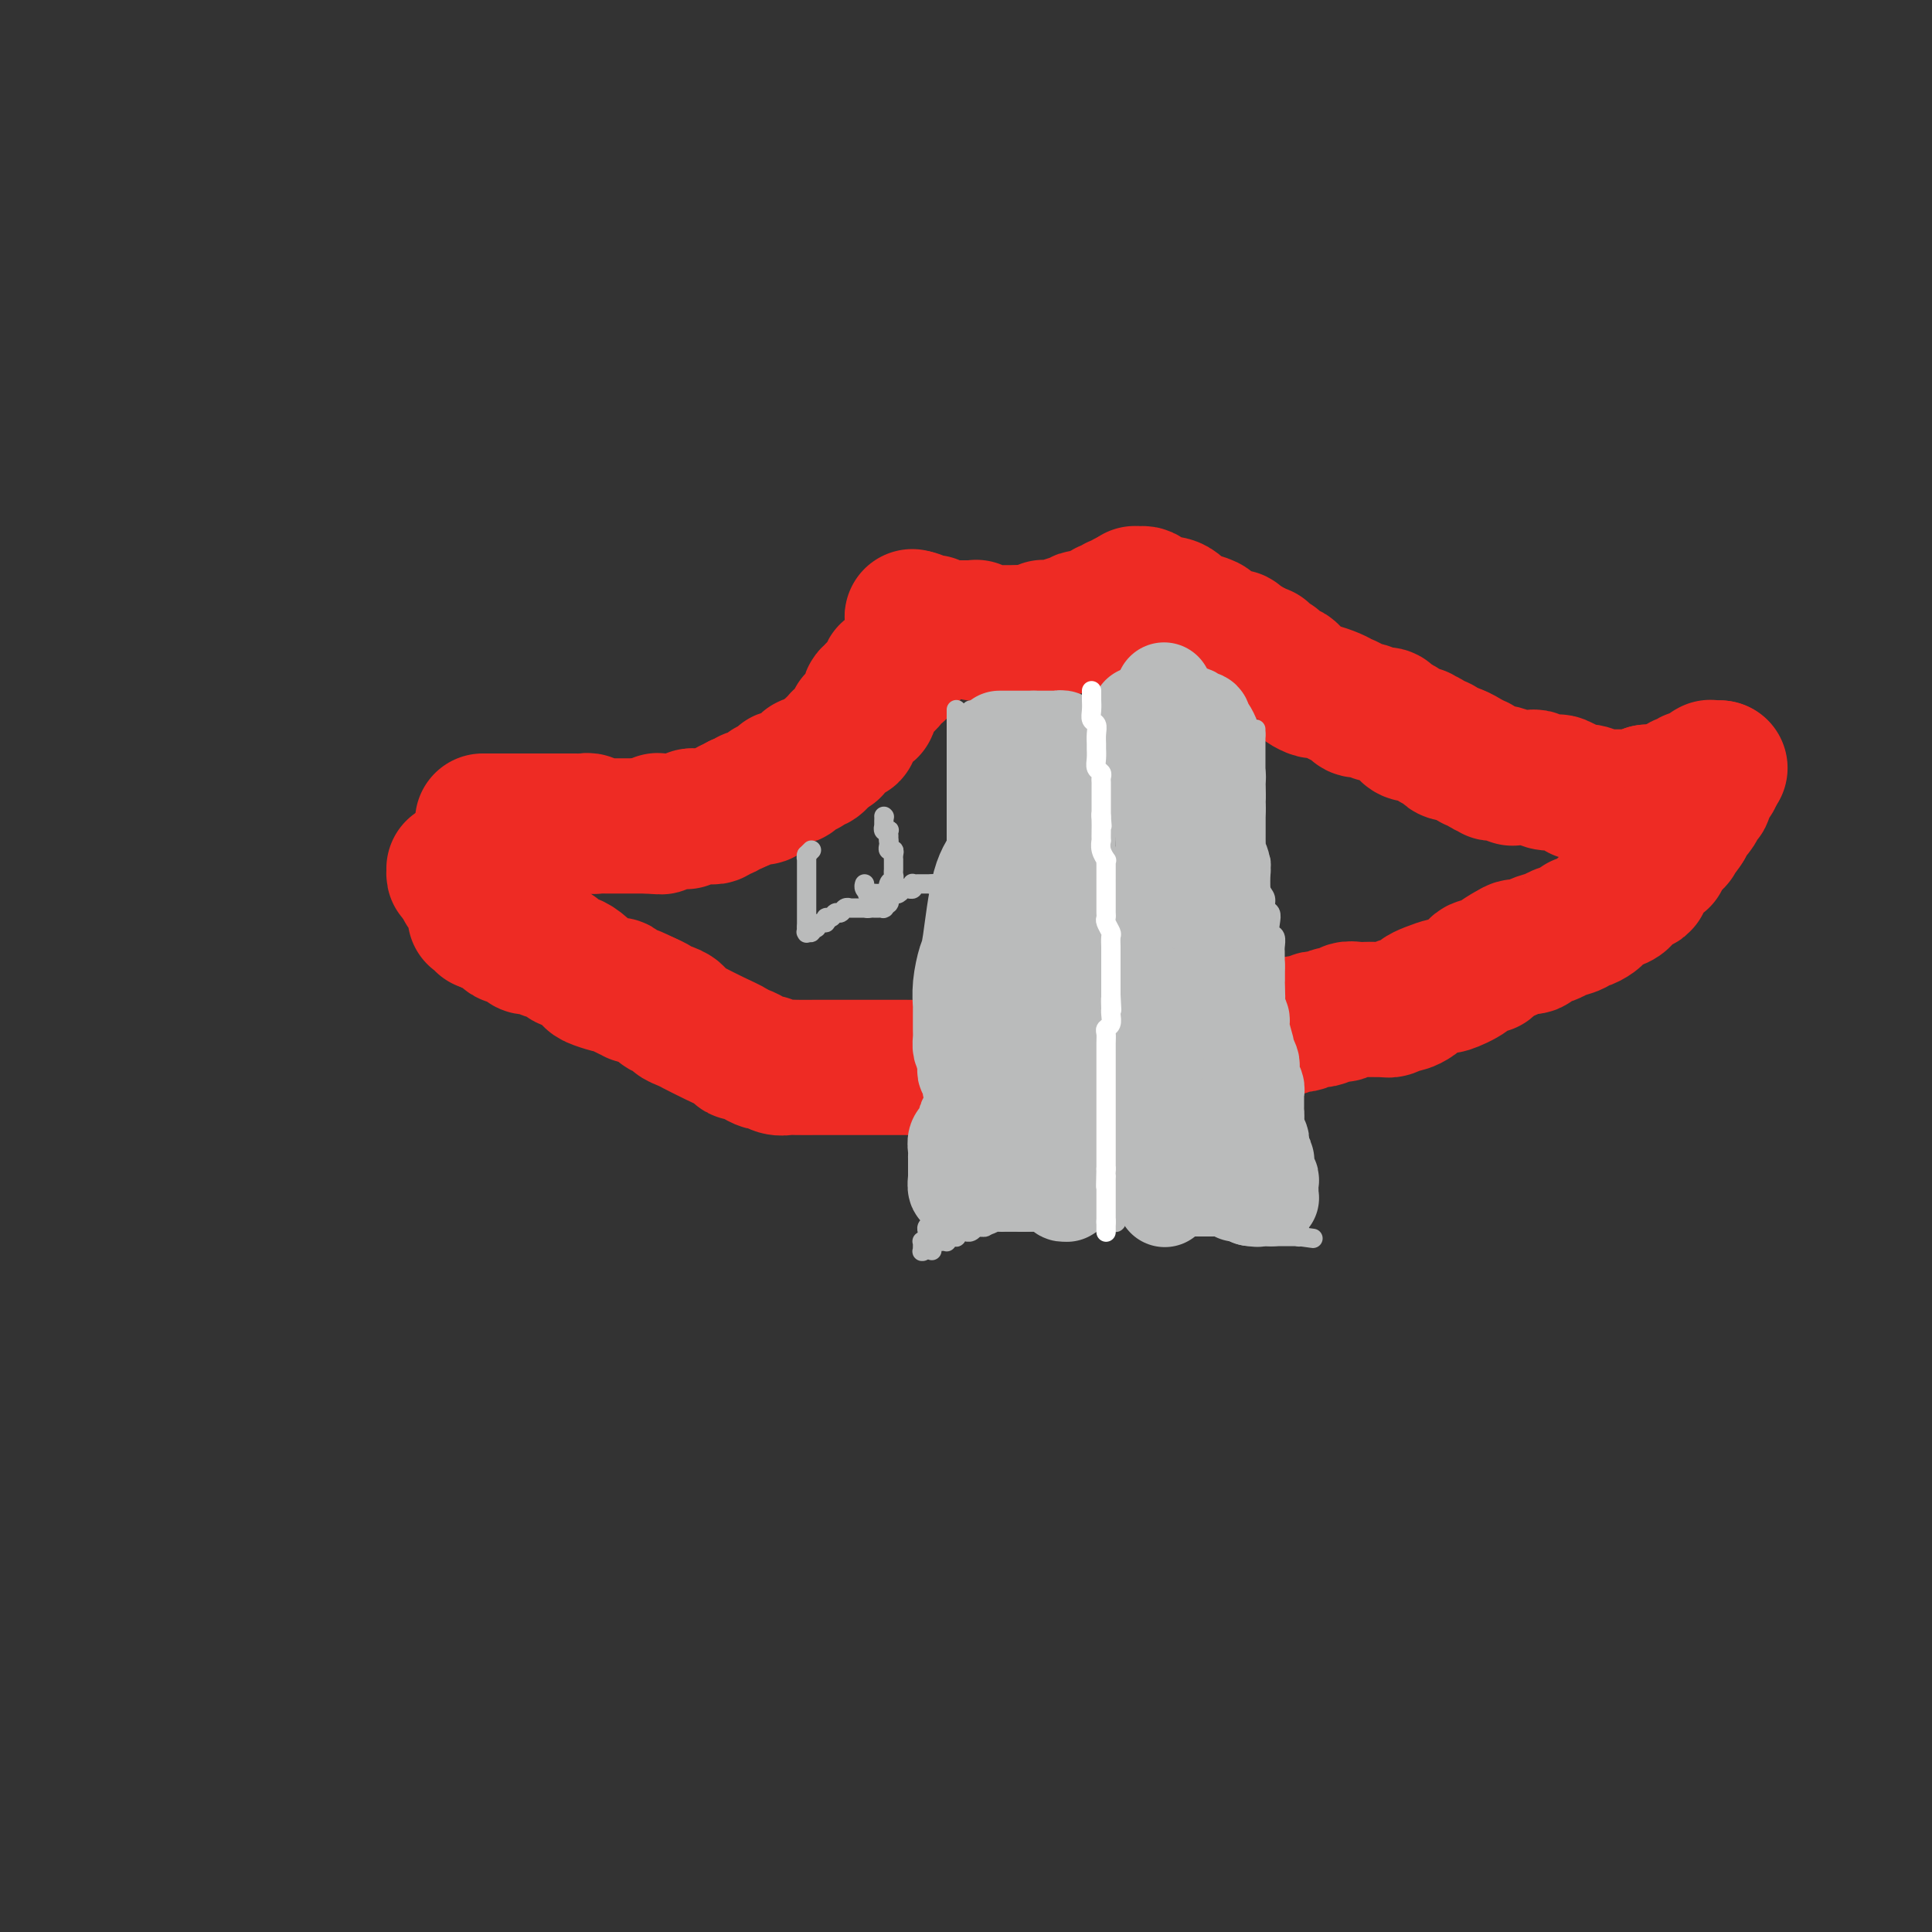 <svg viewBox='0 0 400 400' version='1.1' xmlns='http://www.w3.org/2000/svg' xmlns:xlink='http://www.w3.org/1999/xlink'><rect x="0" y="0" width="400" height="400" fill="#333333" stroke="none"/><g fill='none' stroke='#EE2B24' stroke-width='28' stroke-linecap='round' stroke-linejoin='round'><path d='M100,170c0.022,0.000 0.044,0.000 0,0c-0.044,0.000 -0.156,0.000 0,0c0.156,0.000 0.578,0.000 1,0'/><path d='M101,170c0.338,-0.000 0.682,-0.000 1,0c0.318,0.000 0.609,0.000 1,0c0.391,-0.000 0.882,-0.000 1,0c0.118,0.000 -0.136,0.000 0,0c0.136,-0.000 0.661,-0.000 1,0c0.339,0.000 0.493,0.000 1,0c0.507,-0.000 1.366,-0.000 2,0c0.634,0.000 1.044,0.000 1,0c-0.044,-0.000 -0.542,-0.000 0,0c0.542,0.000 2.124,0.000 3,0c0.876,-0.000 1.047,-0.000 1,0c-0.047,0.000 -0.311,0.000 0,0c0.311,-0.000 1.197,-0.000 2,0c0.803,0.000 1.525,0.000 2,0c0.475,-0.000 0.704,-0.001 1,0c0.296,0.001 0.658,0.004 1,0c0.342,-0.004 0.664,-0.015 1,0c0.336,0.015 0.685,0.057 1,0c0.315,-0.057 0.595,-0.211 1,0c0.405,0.211 0.936,0.789 1,1c0.064,0.211 -0.339,0.057 0,0c0.339,-0.057 1.418,-0.015 2,0c0.582,0.015 0.666,0.004 1,0c0.334,-0.004 0.917,-0.001 1,0c0.083,0.001 -0.333,0.000 0,0c0.333,-0.000 1.416,-0.000 2,0c0.584,0.000 0.667,0.000 1,0c0.333,-0.000 0.914,-0.000 1,0c0.086,0.000 -0.323,0.000 0,0c0.323,-0.000 1.378,-0.000 2,0c0.622,0.000 0.811,0.000 1,0'/><path d='M134,171c5.268,0.215 1.937,0.254 1,0c-0.937,-0.254 0.518,-0.800 1,-1c0.482,-0.200 -0.010,-0.054 0,0c0.010,0.054 0.524,0.014 1,0c0.476,-0.014 0.916,-0.004 1,0c0.084,0.004 -0.188,0.001 0,0c0.188,-0.001 0.835,-0.000 1,0c0.165,0.000 -0.153,0.000 0,0c0.153,-0.000 0.776,0.000 1,0c0.224,-0.000 0.050,-0.000 0,0c-0.050,0.000 0.024,0.001 0,0c-0.024,-0.001 -0.147,-0.004 0,0c0.147,0.004 0.565,0.015 1,0c0.435,-0.015 0.887,-0.057 1,0c0.113,0.057 -0.113,0.211 0,0c0.113,-0.211 0.565,-0.789 1,-1c0.435,-0.211 0.853,-0.057 1,0c0.147,0.057 0.025,0.015 0,0c-0.025,-0.015 0.049,-0.004 0,0c-0.049,0.004 -0.219,0.001 0,0c0.219,-0.001 0.828,-0.001 1,0c0.172,0.001 -0.095,0.001 0,0c0.095,-0.001 0.550,-0.004 1,0c0.450,0.004 0.894,0.016 1,0c0.106,-0.016 -0.126,-0.061 0,0c0.126,0.061 0.611,0.227 1,0c0.389,-0.227 0.682,-0.848 1,-1c0.318,-0.152 0.663,0.165 1,0c0.337,-0.165 0.668,-0.814 1,-1c0.332,-0.186 0.666,0.090 1,0c0.334,-0.090 0.667,-0.545 1,-1'/><path d='M153,166c2.875,-0.769 0.563,-0.192 0,0c-0.563,0.192 0.624,-0.001 1,0c0.376,0.001 -0.058,0.196 0,0c0.058,-0.196 0.608,-0.784 1,-1c0.392,-0.216 0.626,-0.061 1,0c0.374,0.061 0.889,0.027 1,0c0.111,-0.027 -0.181,-0.046 0,0c0.181,0.046 0.836,0.157 1,0c0.164,-0.157 -0.164,-0.581 0,-1c0.164,-0.419 0.818,-0.834 1,-1c0.182,-0.166 -0.110,-0.083 0,0c0.110,0.083 0.622,0.166 1,0c0.378,-0.166 0.622,-0.581 1,-1c0.378,-0.419 0.889,-0.844 1,-1c0.111,-0.156 -0.178,-0.045 0,0c0.178,0.045 0.822,0.022 1,0c0.178,-0.022 -0.111,-0.044 0,0c0.111,0.044 0.622,0.156 1,0c0.378,-0.156 0.623,-0.578 1,-1c0.377,-0.422 0.886,-0.844 1,-1c0.114,-0.156 -0.167,-0.046 0,0c0.167,0.046 0.781,0.026 1,0c0.219,-0.026 0.044,-0.060 0,0c-0.044,0.060 0.043,0.213 0,0c-0.043,-0.213 -0.218,-0.793 0,-1c0.218,-0.207 0.828,-0.041 1,0c0.172,0.041 -0.095,-0.044 0,0c0.095,0.044 0.551,0.218 1,0c0.449,-0.218 0.890,-0.828 1,-1c0.110,-0.172 -0.111,0.094 0,0c0.111,-0.094 0.556,-0.547 1,-1'/><path d='M171,156c2.798,-1.560 0.792,-0.461 0,0c-0.792,0.461 -0.372,0.282 0,0c0.372,-0.282 0.696,-0.668 1,-1c0.304,-0.332 0.590,-0.610 1,-1c0.410,-0.390 0.946,-0.892 1,-1c0.054,-0.108 -0.374,0.179 0,0c0.374,-0.179 1.549,-0.822 2,-1c0.451,-0.178 0.177,0.111 0,0c-0.177,-0.111 -0.259,-0.621 0,-1c0.259,-0.379 0.858,-0.627 1,-1c0.142,-0.373 -0.173,-0.871 0,-1c0.173,-0.129 0.835,0.109 1,0c0.165,-0.109 -0.166,-0.567 0,-1c0.166,-0.433 0.828,-0.842 1,-1c0.172,-0.158 -0.146,-0.066 0,0c0.146,0.066 0.756,0.105 1,0c0.244,-0.105 0.122,-0.354 0,-1c-0.122,-0.646 -0.244,-1.689 0,-2c0.244,-0.311 0.853,0.110 1,0c0.147,-0.110 -0.167,-0.750 0,-1c0.167,-0.250 0.816,-0.108 1,0c0.184,0.108 -0.096,0.183 0,0c0.096,-0.183 0.569,-0.623 1,-1c0.431,-0.377 0.818,-0.693 1,-1c0.182,-0.307 0.157,-0.607 0,-1c-0.157,-0.393 -0.445,-0.878 0,-1c0.445,-0.122 1.625,0.119 2,0c0.375,-0.119 -0.054,-0.599 0,-1c0.054,-0.401 0.591,-0.723 1,-1c0.409,-0.277 0.688,-0.508 1,-1c0.312,-0.492 0.656,-1.246 1,-2'/><path d='M189,134c2.801,-3.421 0.804,-0.974 0,0c-0.804,0.974 -0.415,0.474 0,0c0.415,-0.474 0.857,-0.923 1,-1c0.143,-0.077 -0.013,0.216 0,0c0.013,-0.216 0.196,-0.943 0,-2c-0.196,-1.057 -0.770,-2.445 -1,-3c-0.230,-0.555 -0.115,-0.278 0,0'/><path d='M189,128c-0.099,0.030 -0.198,0.060 0,0c0.198,-0.060 0.693,-0.208 1,0c0.307,0.208 0.425,0.774 1,1c0.575,0.226 1.608,0.113 2,0c0.392,-0.113 0.143,-0.226 0,0c-0.143,0.226 -0.179,0.793 0,1c0.179,0.207 0.574,0.056 1,0c0.426,-0.056 0.884,-0.015 1,0c0.116,0.015 -0.110,0.004 0,0c0.110,-0.004 0.555,-0.002 1,0'/><path d='M196,130c1.023,0.309 0.082,0.083 0,0c-0.082,-0.083 0.696,-0.022 1,0c0.304,0.022 0.133,0.006 0,0c-0.133,-0.006 -0.228,-0.002 0,0c0.228,0.002 0.778,0.000 1,0c0.222,-0.000 0.116,-0.000 0,0c-0.116,0.000 -0.241,0.000 0,0c0.241,-0.000 0.848,-0.000 1,0c0.152,0.000 -0.151,0.000 0,0c0.151,-0.000 0.758,-0.000 1,0c0.242,0.000 0.121,0.000 0,0c-0.121,-0.000 -0.243,-0.001 0,0c0.243,0.001 0.850,0.004 1,0c0.150,-0.004 -0.157,-0.015 0,0c0.157,0.015 0.778,0.057 1,0c0.222,-0.057 0.046,-0.211 0,0c-0.046,0.211 0.040,0.789 0,1c-0.040,0.211 -0.204,0.057 0,0c0.204,-0.057 0.777,-0.015 1,0c0.223,0.015 0.096,0.004 0,0c-0.096,-0.004 -0.162,-0.001 0,0c0.162,0.001 0.551,0.000 1,0c0.449,-0.000 0.957,-0.000 1,0c0.043,0.000 -0.378,0.000 0,0c0.378,-0.000 1.554,-0.000 2,0c0.446,0.000 0.161,0.000 0,0c-0.161,-0.000 -0.198,-0.000 0,0c0.198,0.000 0.630,0.000 1,0c0.370,-0.000 0.676,-0.000 1,0c0.324,0.000 0.664,0.000 1,0c0.336,-0.000 0.668,-0.000 1,0'/><path d='M211,131c2.479,0.154 1.176,0.037 1,0c-0.176,-0.037 0.777,0.004 1,0c0.223,-0.004 -0.282,-0.054 0,0c0.282,0.054 1.351,0.211 2,0c0.649,-0.211 0.877,-0.788 1,-1c0.123,-0.212 0.141,-0.057 0,0c-0.141,0.057 -0.440,0.015 0,0c0.440,-0.015 1.620,-0.003 2,0c0.380,0.003 -0.040,-0.003 0,0c0.040,0.003 0.539,0.016 1,0c0.461,-0.016 0.884,-0.061 1,0c0.116,0.061 -0.076,0.226 0,0c0.076,-0.226 0.419,-0.844 1,-1c0.581,-0.156 1.398,0.151 2,0c0.602,-0.151 0.987,-0.759 1,-1c0.013,-0.241 -0.346,-0.116 0,0c0.346,0.116 1.399,0.224 2,0c0.601,-0.224 0.752,-0.778 1,-1c0.248,-0.222 0.592,-0.111 1,0c0.408,0.111 0.879,0.222 1,0c0.121,-0.222 -0.108,-0.777 0,-1c0.108,-0.223 0.555,-0.112 1,0c0.445,0.112 0.890,0.227 1,0c0.110,-0.227 -0.115,-0.797 0,-1c0.115,-0.203 0.571,-0.040 1,0c0.429,0.040 0.833,-0.042 1,0c0.167,0.042 0.097,0.207 0,0c-0.097,-0.207 -0.222,-0.788 0,-1c0.222,-0.212 0.791,-0.057 1,0c0.209,0.057 0.060,0.016 0,0c-0.060,-0.016 -0.030,-0.008 0,0'/><path d='M234,124c3.497,-1.079 0.740,-0.275 0,0c-0.740,0.275 0.538,0.021 1,0c0.462,-0.021 0.110,0.190 0,0c-0.110,-0.190 0.023,-0.783 0,-1c-0.023,-0.217 -0.202,-0.058 0,0c0.202,0.058 0.786,0.016 1,0c0.214,-0.016 0.057,-0.004 0,0c-0.057,0.004 -0.015,0.001 0,0c0.015,-0.001 0.004,-0.000 0,0c-0.004,0.000 -0.001,0.000 0,0c0.001,-0.000 0.001,-0.000 0,0'/><path d='M236,123c0.319,-0.081 0.639,-0.162 1,0c0.361,0.162 0.765,0.568 1,1c0.235,0.432 0.302,0.889 1,1c0.698,0.111 2.026,-0.125 3,0c0.974,0.125 1.594,0.611 2,1c0.406,0.389 0.596,0.681 1,1c0.404,0.319 1.020,0.664 2,1c0.980,0.336 2.323,0.663 3,1c0.677,0.337 0.687,0.684 1,1c0.313,0.316 0.929,0.600 2,1c1.071,0.400 2.596,0.915 3,1c0.404,0.085 -0.313,-0.262 0,0c0.313,0.262 1.657,1.131 3,2'/><path d='M259,134c3.903,1.798 2.159,0.794 2,1c-0.159,0.206 1.267,1.624 2,2c0.733,0.376 0.774,-0.289 1,0c0.226,0.289 0.639,1.531 1,2c0.361,0.469 0.671,0.163 1,0c0.329,-0.163 0.679,-0.185 1,0c0.321,0.185 0.615,0.575 1,1c0.385,0.425 0.861,0.884 1,1c0.139,0.116 -0.058,-0.109 0,0c0.058,0.109 0.371,0.554 1,1c0.629,0.446 1.573,0.893 2,1c0.427,0.107 0.337,-0.125 1,0c0.663,0.125 2.079,0.607 3,1c0.921,0.393 1.349,0.698 2,1c0.651,0.302 1.526,0.602 2,1c0.474,0.398 0.546,0.894 1,1c0.454,0.106 1.291,-0.179 2,0c0.709,0.179 1.289,0.821 2,1c0.711,0.179 1.551,-0.106 2,0c0.449,0.106 0.507,0.603 1,1c0.493,0.397 1.423,0.694 2,1c0.577,0.306 0.802,0.621 1,1c0.198,0.379 0.368,0.824 1,1c0.632,0.176 1.728,0.085 2,0c0.272,-0.085 -0.278,-0.164 0,0c0.278,0.164 1.383,0.569 2,1c0.617,0.431 0.745,0.886 1,1c0.255,0.114 0.635,-0.114 1,0c0.365,0.114 0.714,0.569 1,1c0.286,0.431 0.510,0.837 1,1c0.490,0.163 1.245,0.081 2,0'/><path d='M302,156c6.543,3.360 1.401,0.759 0,0c-1.401,-0.759 0.939,0.322 2,1c1.061,0.678 0.843,0.952 1,1c0.157,0.048 0.689,-0.132 1,0c0.311,0.132 0.402,0.575 1,1c0.598,0.425 1.702,0.832 2,1c0.298,0.168 -0.209,0.098 0,0c0.209,-0.098 1.133,-0.222 2,0c0.867,0.222 1.675,0.792 2,1c0.325,0.208 0.166,0.055 0,0c-0.166,-0.055 -0.340,-0.011 0,0c0.340,0.011 1.194,-0.011 2,0c0.806,0.011 1.563,0.055 2,0c0.437,-0.055 0.553,-0.208 1,0c0.447,0.208 1.224,0.777 2,1c0.776,0.223 1.551,0.098 2,0c0.449,-0.098 0.571,-0.171 1,0c0.429,0.171 1.165,0.585 2,1c0.835,0.415 1.768,0.829 2,1c0.232,0.171 -0.237,0.098 0,0c0.237,-0.098 1.182,-0.223 2,0c0.818,0.223 1.511,0.792 2,1c0.489,0.208 0.775,0.056 1,0c0.225,-0.056 0.388,-0.015 1,0c0.612,0.015 1.673,0.004 2,0c0.327,-0.004 -0.081,-0.000 0,0c0.081,0.000 0.652,-0.003 1,0c0.348,0.003 0.475,0.011 1,0c0.525,-0.011 1.449,-0.041 2,0c0.551,0.041 0.729,0.155 1,0c0.271,-0.155 0.636,-0.577 1,-1'/><path d='M341,164c1.930,-0.150 1.756,-0.026 2,0c0.244,0.026 0.905,-0.046 1,0c0.095,0.046 -0.377,0.209 0,0c0.377,-0.209 1.603,-0.792 2,-1c0.397,-0.208 -0.033,-0.042 0,0c0.033,0.042 0.530,-0.040 1,0c0.470,0.040 0.914,0.203 1,0c0.086,-0.203 -0.184,-0.772 0,-1c0.184,-0.228 0.823,-0.114 1,0c0.177,0.114 -0.106,0.228 0,0c0.106,-0.228 0.603,-0.797 1,-1c0.397,-0.203 0.694,-0.039 1,0c0.306,0.039 0.622,-0.046 1,0c0.378,0.046 0.820,0.223 1,0c0.180,-0.223 0.100,-0.844 0,-1c-0.100,-0.156 -0.219,0.154 0,0c0.219,-0.154 0.777,-0.773 1,-1c0.223,-0.227 0.113,-0.061 0,0c-0.113,0.061 -0.227,0.016 0,0c0.227,-0.016 0.797,-0.004 1,0c0.203,0.004 0.040,0.001 0,0c-0.040,-0.001 0.042,-0.000 0,0c-0.042,0.000 -0.207,0.000 0,0c0.207,-0.000 0.788,-0.000 1,0c0.212,0.000 0.057,0.000 0,0c-0.057,-0.000 -0.016,-0.000 0,0c0.016,0.000 0.008,0.000 0,0'/><path d='M356,159c-0.444,0.336 -0.889,0.672 -1,1c-0.111,0.328 0.110,0.648 0,1c-0.110,0.352 -0.551,0.737 -1,1c-0.449,0.263 -0.908,0.403 -1,1c-0.092,0.597 0.181,1.652 0,2c-0.181,0.348 -0.818,-0.012 -1,0c-0.182,0.012 0.091,0.394 0,1c-0.091,0.606 -0.546,1.434 -1,2c-0.454,0.566 -0.906,0.869 -1,1c-0.094,0.131 0.171,0.090 0,0c-0.171,-0.090 -0.778,-0.230 -1,0c-0.222,0.230 -0.060,0.831 0,1c0.060,0.169 0.017,-0.095 0,0c-0.017,0.095 -0.009,0.547 0,1'/><path d='M349,171c-1.327,2.095 -1.144,1.332 -1,1c0.144,-0.332 0.250,-0.233 0,0c-0.250,0.233 -0.854,0.600 -1,1c-0.146,0.400 0.167,0.831 0,1c-0.167,0.169 -0.815,0.074 -1,0c-0.185,-0.074 0.092,-0.127 0,0c-0.092,0.127 -0.553,0.433 -1,1c-0.447,0.567 -0.881,1.393 -1,2c-0.119,0.607 0.075,0.994 0,1c-0.075,0.006 -0.419,-0.368 -1,0c-0.581,0.368 -1.398,1.479 -2,2c-0.602,0.521 -0.989,0.450 -1,1c-0.011,0.550 0.353,1.719 0,2c-0.353,0.281 -1.422,-0.327 -2,0c-0.578,0.327 -0.666,1.589 -1,2c-0.334,0.411 -0.916,-0.031 -1,0c-0.084,0.031 0.328,0.533 0,1c-0.328,0.467 -1.396,0.898 -2,1c-0.604,0.102 -0.743,-0.126 -1,0c-0.257,0.126 -0.633,0.607 -1,1c-0.367,0.393 -0.726,0.697 -1,1c-0.274,0.303 -0.462,0.606 -1,1c-0.538,0.394 -1.427,0.879 -2,1c-0.573,0.121 -0.830,-0.123 -1,0c-0.170,0.123 -0.253,0.611 -1,1c-0.747,0.389 -2.158,0.678 -3,1c-0.842,0.322 -1.115,0.677 -2,1c-0.885,0.323 -2.382,0.612 -3,1c-0.618,0.388 -0.359,0.874 -1,1c-0.641,0.126 -2.183,-0.107 -3,0c-0.817,0.107 -0.908,0.553 -1,1'/><path d='M313,197c-4.230,2.062 -1.305,0.218 -1,0c0.305,-0.218 -2.010,1.189 -3,2c-0.990,0.811 -0.655,1.026 -1,1c-0.345,-0.026 -1.370,-0.291 -2,0c-0.630,0.291 -0.866,1.139 -2,2c-1.134,0.861 -3.167,1.736 -4,2c-0.833,0.264 -0.465,-0.083 -1,0c-0.535,0.083 -1.974,0.596 -3,1c-1.026,0.404 -1.640,0.701 -2,1c-0.360,0.299 -0.465,0.602 -1,1c-0.535,0.398 -1.499,0.891 -2,1c-0.501,0.109 -0.537,-0.167 -1,0c-0.463,0.167 -1.352,0.777 -2,1c-0.648,0.223 -1.055,0.060 -1,0c0.055,-0.060 0.572,-0.017 0,0c-0.572,0.017 -2.232,0.009 -3,0c-0.768,-0.009 -0.642,-0.017 -1,0c-0.358,0.017 -1.199,0.061 -2,0c-0.801,-0.061 -1.563,-0.226 -2,0c-0.437,0.226 -0.550,0.844 -1,1c-0.450,0.156 -1.238,-0.151 -2,0c-0.762,0.151 -1.500,0.759 -2,1c-0.500,0.241 -0.763,0.116 -1,0c-0.237,-0.116 -0.447,-0.224 -1,0c-0.553,0.224 -1.448,0.778 -2,1c-0.552,0.222 -0.762,0.112 -1,0c-0.238,-0.112 -0.503,-0.226 -1,0c-0.497,0.226 -1.226,0.793 -2,1c-0.774,0.207 -1.593,0.056 -2,0c-0.407,-0.056 -0.402,-0.016 -1,0c-0.598,0.016 -1.799,0.008 -3,0'/><path d='M260,213c-4.575,0.863 -2.512,1.019 -2,1c0.512,-0.019 -0.528,-0.215 -1,0c-0.472,0.215 -0.377,0.841 -1,1c-0.623,0.159 -1.964,-0.150 -3,0c-1.036,0.150 -1.765,0.758 -2,1c-0.235,0.242 0.025,0.118 0,0c-0.025,-0.118 -0.337,-0.229 -1,0c-0.663,0.229 -1.679,0.797 -2,1c-0.321,0.203 0.052,0.040 0,0c-0.052,-0.040 -0.531,0.042 -1,0c-0.469,-0.042 -0.930,-0.208 -1,0c-0.070,0.208 0.250,0.792 0,1c-0.250,0.208 -1.072,0.042 -2,0c-0.928,-0.042 -1.964,0.041 -2,0c-0.036,-0.041 0.927,-0.207 0,0c-0.927,0.207 -3.744,0.788 -5,1c-1.256,0.212 -0.953,0.057 -1,0c-0.047,-0.057 -0.446,-0.016 -1,0c-0.554,0.016 -1.264,0.008 -2,0c-0.736,-0.008 -1.497,-0.016 -2,0c-0.503,0.016 -0.748,0.057 -1,0c-0.252,-0.057 -0.510,-0.212 -1,0c-0.490,0.212 -1.212,0.793 -2,1c-0.788,0.207 -1.643,0.041 -2,0c-0.357,-0.041 -0.216,0.041 -1,0c-0.784,-0.041 -2.494,-0.207 -4,0c-1.506,0.207 -2.810,0.788 -4,1c-1.190,0.212 -2.267,0.057 -3,0c-0.733,-0.057 -1.120,-0.015 -2,0c-0.880,0.015 -2.251,0.004 -3,0c-0.749,-0.004 -0.874,-0.002 -1,0'/><path d='M207,221c-5.967,0.177 -2.385,-0.881 -2,-1c0.385,-0.119 -2.427,0.700 -4,1c-1.573,0.300 -1.906,0.080 -3,0c-1.094,-0.080 -2.949,-0.022 -5,0c-2.051,0.022 -4.297,0.006 -6,0c-1.703,-0.006 -2.863,-0.002 -4,0c-1.137,0.002 -2.249,0.000 -3,0c-0.751,-0.000 -1.139,-0.000 -2,0c-0.861,0.000 -2.194,-0.000 -3,0c-0.806,0.000 -1.083,0.001 -2,0c-0.917,-0.001 -2.473,-0.004 -4,0c-1.527,0.004 -3.024,0.016 -4,0c-0.976,-0.016 -1.430,-0.060 -2,0c-0.570,0.060 -1.255,0.222 -2,0c-0.745,-0.222 -1.548,-0.829 -2,-1c-0.452,-0.171 -0.553,0.096 -1,0c-0.447,-0.096 -1.241,-0.553 -2,-1c-0.759,-0.447 -1.483,-0.884 -2,-1c-0.517,-0.116 -0.827,0.089 -1,0c-0.173,-0.089 -0.209,-0.472 -1,-1c-0.791,-0.528 -2.335,-1.202 -4,-2c-1.665,-0.798 -3.449,-1.719 -4,-2c-0.551,-0.281 0.133,0.079 0,0c-0.133,-0.079 -1.083,-0.596 -2,-1c-0.917,-0.404 -1.800,-0.696 -2,-1c-0.200,-0.304 0.284,-0.620 0,-1c-0.284,-0.380 -1.336,-0.823 -2,-1c-0.664,-0.177 -0.941,-0.089 -1,0c-0.059,0.089 0.099,0.178 0,0c-0.099,-0.178 -0.457,-0.622 -1,-1c-0.543,-0.378 -1.272,-0.689 -2,-1'/><path d='M134,207c-4.886,-2.404 -3.600,-1.415 -3,-1c0.600,0.415 0.514,0.256 0,0c-0.514,-0.256 -1.455,-0.608 -2,-1c-0.545,-0.392 -0.695,-0.825 -1,-1c-0.305,-0.175 -0.767,-0.092 -1,0c-0.233,0.092 -0.237,0.192 -1,0c-0.763,-0.192 -2.283,-0.676 -3,-1c-0.717,-0.324 -0.630,-0.486 -1,-1c-0.370,-0.514 -1.198,-1.378 -2,-2c-0.802,-0.622 -1.578,-1.003 -2,-1c-0.422,0.003 -0.489,0.389 -1,0c-0.511,-0.389 -1.464,-1.554 -2,-2c-0.536,-0.446 -0.654,-0.172 -1,0c-0.346,0.172 -0.920,0.243 -1,0c-0.080,-0.243 0.334,-0.800 0,-1c-0.334,-0.200 -1.417,-0.043 -2,0c-0.583,0.043 -0.667,-0.027 -1,0c-0.333,0.027 -0.915,0.152 -1,0c-0.085,-0.152 0.327,-0.580 0,-1c-0.327,-0.420 -1.394,-0.831 -2,-1c-0.606,-0.169 -0.750,-0.097 -1,0c-0.250,0.097 -0.607,0.218 -1,0c-0.393,-0.218 -0.822,-0.777 -1,-1c-0.178,-0.223 -0.104,-0.111 0,0c0.104,0.111 0.239,0.222 0,0c-0.239,-0.222 -0.852,-0.778 -1,-1c-0.148,-0.222 0.170,-0.112 0,0c-0.170,0.112 -0.829,0.226 -1,0c-0.171,-0.226 0.146,-0.792 0,-1c-0.146,-0.208 -0.756,-0.060 -1,0c-0.244,0.060 -0.122,0.030 0,0'/><path d='M101,191c-5.121,-2.476 -1.425,-0.667 0,0c1.425,0.667 0.578,0.193 0,0c-0.578,-0.193 -0.887,-0.105 -1,0c-0.113,0.105 -0.030,0.225 0,0c0.030,-0.225 0.008,-0.796 0,-1c-0.008,-0.204 -0.001,-0.040 0,0c0.001,0.040 -0.004,-0.042 0,0c0.004,0.042 0.015,0.208 0,0c-0.015,-0.208 -0.057,-0.792 0,-1c0.057,-0.208 0.212,-0.041 0,0c-0.212,0.041 -0.793,-0.046 -1,0c-0.207,0.046 -0.042,0.223 0,0c0.042,-0.223 -0.040,-0.847 0,-1c0.040,-0.153 0.203,0.165 0,0c-0.203,-0.165 -0.771,-0.814 -1,-1c-0.229,-0.186 -0.118,0.091 0,0c0.118,-0.091 0.242,-0.550 0,-1c-0.242,-0.450 -0.849,-0.891 -1,-1c-0.151,-0.109 0.156,0.116 0,0c-0.156,-0.116 -0.774,-0.571 -1,-1c-0.226,-0.429 -0.061,-0.833 0,-1c0.061,-0.167 0.016,-0.098 0,0c-0.016,0.098 -0.003,0.223 0,0c0.003,-0.223 -0.003,-0.796 0,-1c0.003,-0.204 0.015,-0.041 0,0c-0.015,0.041 -0.057,-0.042 0,0c0.057,0.042 0.211,0.207 0,0c-0.211,-0.207 -0.789,-0.788 -1,-1c-0.211,-0.212 -0.057,-0.057 0,0c0.057,0.057 0.016,0.016 0,0c-0.016,-0.016 -0.008,-0.008 0,0'/><path d='M95,181c-1.155,-1.488 -1.042,-0.208 -1,0c0.042,0.208 0.012,-0.655 0,-1c-0.012,-0.345 -0.006,-0.173 0,0'/></g>
<g fill='none' stroke='#BABBBB' stroke-width='4' stroke-linecap='round' stroke-linejoin='round'><path d='M168,176c0.000,0.000 -1.000,1.000 -1,1'/><path d='M167,177c-0.155,0.373 -0.041,0.807 0,1c0.041,0.193 0.011,0.147 0,0c-0.011,-0.147 -0.003,-0.394 0,0c0.003,0.394 0.001,1.429 0,2c-0.001,0.571 -0.000,0.678 0,1c0.000,0.322 0.000,0.860 0,1c-0.000,0.140 -0.000,-0.117 0,0c0.000,0.117 0.000,0.610 0,1c-0.000,0.390 -0.000,0.679 0,1c0.000,0.321 0.000,0.673 0,1c-0.000,0.327 -0.000,0.628 0,1c0.000,0.372 0.000,0.817 0,1c-0.000,0.183 -0.000,0.106 0,0c0.000,-0.106 0.000,-0.240 0,0c-0.000,0.240 -0.000,0.853 0,1c0.000,0.147 0.000,-0.172 0,0c-0.000,0.172 -0.000,0.834 0,1c0.000,0.166 0.000,-0.166 0,0c-0.000,0.166 -0.000,0.829 0,1c0.000,0.171 0.000,-0.150 0,0c-0.000,0.150 -0.000,0.772 0,1c0.000,0.228 0.000,0.061 0,0c-0.000,-0.061 -0.000,-0.016 0,0c0.000,0.016 -0.000,0.003 0,0c0.000,-0.003 -0.000,0.003 0,0c0.000,-0.003 -0.000,-0.015 0,0c0.000,0.015 -0.000,0.056 0,0c0.000,-0.056 -0.000,-0.211 0,0c0.000,0.211 -0.000,0.788 0,1c0.000,0.212 -0.000,0.061 0,0c0.000,-0.061 0.000,-0.030 0,0'/><path d='M167,192c0.000,2.260 0.000,0.409 0,0c-0.000,-0.409 -0.001,0.622 0,1c0.001,0.378 0.004,0.102 0,0c-0.004,-0.102 -0.016,-0.031 0,0c0.016,0.031 0.061,0.022 0,0c-0.061,-0.022 -0.227,-0.057 0,0c0.227,0.057 0.848,0.207 1,0c0.152,-0.207 -0.166,-0.772 0,-1c0.166,-0.228 0.814,-0.118 1,0c0.186,0.118 -0.091,0.243 0,0c0.091,-0.243 0.549,-0.854 1,-1c0.451,-0.146 0.894,0.172 1,0c0.106,-0.172 -0.127,-0.834 0,-1c0.127,-0.166 0.612,0.166 1,0c0.388,-0.166 0.679,-0.829 1,-1c0.321,-0.171 0.674,0.150 1,0c0.326,-0.150 0.627,-0.772 1,-1c0.373,-0.228 0.817,-0.061 1,0c0.183,0.061 0.104,0.016 0,0c-0.104,-0.016 -0.234,-0.004 0,0c0.234,0.004 0.832,0.001 1,0c0.168,-0.001 -0.095,-0.000 0,0c0.095,0.000 0.547,0.000 1,0c0.453,-0.000 0.906,-0.000 1,0c0.094,0.000 -0.171,0.000 0,0c0.171,-0.000 0.777,-0.000 1,0c0.223,0.000 0.064,0.000 0,0c-0.064,-0.000 -0.032,-0.000 0,0'/><path d='M180,188c2.027,-0.619 0.596,-0.166 0,0c-0.596,0.166 -0.357,0.044 0,0c0.357,-0.044 0.831,-0.012 1,0c0.169,0.012 0.031,0.003 0,0c-0.031,-0.003 0.045,-0.001 0,0c-0.045,0.001 -0.209,0.000 0,0c0.209,-0.000 0.792,0.000 1,0c0.208,-0.000 0.042,-0.000 0,0c-0.042,0.000 0.040,0.001 0,0c-0.040,-0.001 -0.203,-0.004 0,0c0.203,0.004 0.772,0.015 1,0c0.228,-0.015 0.114,-0.056 0,0c-0.114,0.056 -0.227,0.208 0,0c0.227,-0.208 0.793,-0.778 1,-1c0.207,-0.222 0.056,-0.096 0,0c-0.056,0.096 -0.016,0.163 0,0c0.016,-0.163 0.008,-0.554 0,-1c-0.008,-0.446 -0.016,-0.945 0,-1c0.016,-0.055 0.057,0.336 0,0c-0.057,-0.336 -0.211,-1.399 0,-2c0.211,-0.601 0.789,-0.739 1,-1c0.211,-0.261 0.057,-0.643 0,-1c-0.057,-0.357 -0.015,-0.687 0,-1c0.015,-0.313 0.005,-0.610 0,-1c-0.005,-0.390 -0.005,-0.874 0,-1c0.005,-0.126 0.015,0.107 0,0c-0.015,-0.107 -0.057,-0.554 0,-1c0.057,-0.446 0.211,-0.893 0,-1c-0.211,-0.107 -0.788,0.125 -1,0c-0.212,-0.125 -0.061,-0.607 0,-1c0.061,-0.393 0.030,-0.696 0,-1'/><path d='M184,174c-0.155,-1.238 -0.041,-0.332 0,0c0.041,0.332 0.011,0.090 0,0c-0.011,-0.090 -0.003,-0.028 0,0c0.003,0.028 0.001,0.022 0,0c-0.001,-0.022 -0.000,-0.059 0,0c0.000,0.059 0.000,0.213 0,0c-0.000,-0.213 -0.000,-0.793 0,-1c0.000,-0.207 0.001,-0.042 0,0c-0.001,0.042 -0.004,-0.040 0,0c0.004,0.040 0.015,0.203 0,0c-0.015,-0.203 -0.057,-0.772 0,-1c0.057,-0.228 0.211,-0.114 0,0c-0.211,0.114 -0.789,0.228 -1,0c-0.211,-0.228 -0.057,-0.797 0,-1c0.057,-0.203 0.015,-0.040 0,0c-0.015,0.040 -0.004,-0.042 0,0c0.004,0.042 0.001,0.207 0,0c-0.001,-0.207 -0.000,-0.788 0,-1c0.000,-0.212 0.000,-0.057 0,0c-0.000,0.057 -0.000,0.016 0,0c0.000,-0.016 0.000,-0.008 0,0'/><path d='M183,169c0.000,0.000 0.100,0.100 0.1,0.1'/><path d='M198,147c0.000,-0.068 0.000,-0.135 0,0c0.000,0.135 0.000,0.474 0,1c0.000,0.526 0.000,1.240 0,2c0.000,0.760 0.000,1.564 0,2c0.000,0.436 0.000,0.502 0,1c0.000,0.498 0.000,1.429 0,2c0.000,0.571 0.000,0.783 0,1c0.000,0.217 0.000,0.439 0,1c0.000,0.561 0.000,1.460 0,2c0.000,0.540 0.000,0.722 0,1c0.000,0.278 0.000,0.652 0,1c-0.000,0.348 0.000,0.671 0,1c0.000,0.329 0.000,0.665 0,1c0.000,0.335 -0.000,0.670 0,1c0.000,0.330 0.000,0.655 0,1c0.000,0.345 0.000,0.708 0,1c0.000,0.292 0.000,0.512 0,1c0.000,0.488 0.000,1.244 0,2'/><path d='M198,169c-0.000,3.537 -0.000,1.380 0,1c0.000,-0.380 0.000,1.016 0,2c-0.000,0.984 -0.000,1.555 0,2c0.000,0.445 0.000,0.764 0,1c-0.000,0.236 -0.000,0.391 0,1c0.000,0.609 0.001,1.673 0,2c-0.001,0.327 -0.004,-0.084 0,0c0.004,0.084 0.015,0.662 0,1c-0.015,0.338 -0.057,0.434 0,1c0.057,0.566 0.212,1.602 0,2c-0.212,0.398 -0.793,0.159 -1,0c-0.207,-0.159 -0.041,-0.239 0,0c0.041,0.239 -0.042,0.796 0,1c0.042,0.204 0.208,0.055 0,0c-0.208,-0.055 -0.792,-0.015 -1,0c-0.208,0.015 -0.042,0.004 0,0c0.042,-0.004 -0.042,-0.001 0,0c0.042,0.001 0.208,0.000 0,0c-0.208,-0.000 -0.792,-0.000 -1,0c-0.208,0.000 -0.042,0.000 0,0c0.042,-0.000 -0.042,-0.000 0,0c0.042,0.000 0.208,0.000 0,0c-0.208,-0.000 -0.792,-0.000 -1,0c-0.208,0.000 -0.042,0.000 0,0c0.042,-0.000 -0.041,-0.000 0,0c0.041,0.000 0.207,0.000 0,0c-0.207,-0.000 -0.788,-0.000 -1,0c-0.212,0.000 -0.057,0.000 0,0c0.057,-0.000 0.016,-0.000 0,0c-0.016,0.000 -0.008,0.000 0,0'/><path d='M193,183c-0.769,0.155 -0.191,0.041 0,0c0.191,-0.041 -0.005,-0.011 0,0c0.005,0.011 0.212,0.003 0,0c-0.212,-0.003 -0.844,-0.001 -1,0c-0.156,0.001 0.165,0.001 0,0c-0.165,-0.001 -0.815,-0.001 -1,0c-0.185,0.001 0.095,0.004 0,0c-0.095,-0.004 -0.564,-0.015 -1,0c-0.436,0.015 -0.839,0.057 -1,0c-0.161,-0.057 -0.081,-0.212 0,0c0.081,0.212 0.162,0.793 0,1c-0.162,0.207 -0.568,0.041 -1,0c-0.432,-0.041 -0.890,0.041 -1,0c-0.110,-0.041 0.128,-0.207 0,0c-0.128,0.207 -0.623,0.788 -1,1c-0.377,0.212 -0.636,0.057 -1,0c-0.364,-0.057 -0.833,-0.015 -1,0c-0.167,0.015 -0.031,0.004 0,0c0.031,-0.004 -0.043,-0.001 0,0c0.043,0.001 0.204,0.000 0,0c-0.204,-0.000 -0.773,-0.000 -1,0c-0.227,0.000 -0.114,0.000 0,0c0.114,-0.000 0.228,-0.000 0,0c-0.228,0.000 -0.797,0.000 -1,0c-0.203,-0.000 -0.040,-0.000 0,0c0.040,0.000 -0.042,0.000 0,0c0.042,-0.000 0.207,-0.000 0,0c-0.207,0.000 -0.788,0.000 -1,0c-0.212,-0.000 -0.057,-0.000 0,0c0.057,0.000 0.016,0.000 0,0c-0.016,-0.000 -0.008,-0.000 0,0'/><path d='M181,185c-2.083,0.309 -1.290,0.083 -1,0c0.290,-0.083 0.077,-0.022 0,0c-0.077,0.022 -0.020,0.007 0,0c0.020,-0.007 0.002,-0.005 0,0c-0.002,0.005 0.014,0.012 0,0c-0.014,-0.012 -0.056,-0.042 0,0c0.056,0.042 0.211,0.156 0,0c-0.211,-0.156 -0.788,-0.580 -1,-1c-0.212,-0.420 -0.061,-0.834 0,-1c0.061,-0.166 0.030,-0.083 0,0'/><path d='M201,147c-0.113,1.132 -0.226,2.264 0,3c0.226,0.736 0.793,1.075 1,2c0.207,0.925 0.056,2.437 0,3c-0.056,0.563 -0.015,0.178 0,1c0.015,0.822 0.004,2.853 0,4c-0.004,1.147 -0.001,1.412 0,2c0.001,0.588 0.001,1.501 0,2c-0.001,0.499 -0.004,0.585 0,1c0.004,0.415 0.015,1.158 0,2c-0.015,0.842 -0.057,1.784 0,2c0.057,0.216 0.212,-0.293 0,0c-0.212,0.293 -0.793,1.388 -1,2c-0.207,0.612 -0.041,0.740 0,1c0.041,0.260 -0.041,0.651 0,1c0.041,0.349 0.207,0.657 0,1c-0.207,0.343 -0.788,0.721 -1,1c-0.212,0.279 -0.057,0.459 0,1c0.057,0.541 0.015,1.444 0,2c-0.015,0.556 -0.004,0.765 0,1c0.004,0.235 0.001,0.496 0,1c-0.001,0.504 -0.001,1.252 0,2'/><path d='M200,182c-0.382,5.846 -0.838,2.961 -1,2c-0.162,-0.961 -0.029,0.003 0,1c0.029,0.997 -0.045,2.028 0,3c0.045,0.972 0.208,1.886 0,3c-0.208,1.114 -0.788,2.429 -1,3c-0.212,0.571 -0.057,0.399 0,1c0.057,0.601 0.015,1.977 0,3c-0.015,1.023 -0.004,1.693 0,2c0.004,0.307 0.001,0.249 0,1c-0.001,0.751 -0.000,2.310 0,3c0.000,0.690 0.000,0.510 0,1c-0.000,0.490 -0.000,1.651 0,3c0.000,1.349 -0.000,2.888 0,4c0.000,1.112 0.000,1.798 0,3c-0.000,1.202 -0.000,2.919 0,4c0.000,1.081 0.001,1.526 0,2c-0.001,0.474 -0.004,0.977 0,2c0.004,1.023 0.015,2.564 0,3c-0.015,0.436 -0.056,-0.235 0,0c0.056,0.235 0.207,1.376 0,2c-0.207,0.624 -0.774,0.730 -1,1c-0.226,0.270 -0.112,0.702 0,1c0.112,0.298 0.222,0.461 0,1c-0.222,0.539 -0.776,1.453 -1,2c-0.224,0.547 -0.116,0.728 0,1c0.116,0.272 0.241,0.635 0,1c-0.241,0.365 -0.849,0.730 -1,1c-0.151,0.270 0.155,0.443 0,1c-0.155,0.557 -0.773,1.496 -1,2c-0.227,0.504 -0.065,0.573 0,1c0.065,0.427 0.032,1.214 0,2'/><path d='M194,242c-1.155,9.687 -1.041,3.904 -1,2c0.041,-1.904 0.011,0.071 0,1c-0.011,0.929 -0.003,0.811 0,1c0.003,0.189 0.002,0.684 0,1c-0.002,0.316 -0.004,0.452 0,1c0.004,0.548 0.015,1.509 0,2c-0.015,0.491 -0.057,0.513 0,1c0.057,0.487 0.212,1.441 0,2c-0.212,0.559 -0.793,0.724 -1,1c-0.207,0.276 -0.041,0.663 0,1c0.041,0.337 -0.041,0.625 0,1c0.041,0.375 0.207,0.836 0,1c-0.207,0.164 -0.788,0.030 -1,0c-0.212,-0.030 -0.057,0.045 0,0c0.057,-0.045 0.015,-0.209 0,0c-0.015,0.209 -0.004,0.792 0,1c0.004,0.208 0.001,0.041 0,0c-0.001,-0.041 -0.001,0.042 0,0c0.001,-0.042 0.004,-0.211 0,0c-0.004,0.211 -0.016,0.803 0,1c0.016,0.197 0.061,0.000 0,0c-0.061,-0.000 -0.226,0.196 0,0c0.226,-0.196 0.844,-0.785 1,-1c0.156,-0.215 -0.150,-0.058 0,0c0.150,0.058 0.757,0.017 1,0c0.243,-0.017 0.121,-0.008 0,0'/><path d='M193,258c-0.142,2.249 0.005,-0.130 0,-1c-0.005,-0.870 -0.160,-0.232 0,0c0.160,0.232 0.634,0.059 1,0c0.366,-0.059 0.624,-0.002 1,0c0.376,0.002 0.871,-0.051 1,0c0.129,0.051 -0.106,0.206 0,0c0.106,-0.206 0.554,-0.773 1,-1c0.446,-0.227 0.889,-0.114 1,0c0.111,0.114 -0.111,0.228 0,0c0.111,-0.228 0.556,-0.797 1,-1c0.444,-0.203 0.889,-0.040 1,0c0.111,0.040 -0.111,-0.042 0,0c0.111,0.042 0.555,0.208 1,0c0.445,-0.208 0.892,-0.792 1,-1c0.108,-0.208 -0.122,-0.042 0,0c0.122,0.042 0.596,-0.041 1,0c0.404,0.041 0.737,0.207 1,0c0.263,-0.207 0.454,-0.788 1,-1c0.546,-0.212 1.446,-0.057 2,0c0.554,0.057 0.763,0.015 1,0c0.237,-0.015 0.501,-0.004 1,0c0.499,0.004 1.233,0.001 2,0c0.767,-0.001 1.568,-0.000 2,0c0.432,0.000 0.497,0.000 1,0c0.503,-0.000 1.445,-0.000 2,0c0.555,0.000 0.723,0.000 1,0c0.277,-0.000 0.663,-0.000 1,0c0.337,0.000 0.627,0.000 1,0c0.373,-0.000 0.831,-0.000 1,0c0.169,0.000 0.048,0.000 0,0c-0.048,-0.000 -0.024,-0.000 0,0'/><path d='M220,253c2.316,0.000 0.606,0.000 0,0c-0.606,0.000 -0.110,0.000 0,0c0.110,-0.000 -0.168,0.000 0,0c0.168,0.000 0.781,0.000 1,0c0.219,-0.000 0.045,-0.000 0,0c-0.045,0.000 0.041,0.000 0,0c-0.041,0.000 -0.208,-0.000 0,0c0.208,0.000 0.792,0.000 1,0c0.208,-0.000 0.042,0.000 0,0c-0.042,-0.000 0.042,0.000 0,0c-0.042,0.000 -0.208,0.000 0,0c0.208,0.000 0.792,0.000 1,0c0.208,0.000 0.042,-0.000 0,0c-0.042,0.000 0.041,0.000 0,0c-0.041,0.000 -0.207,0.000 0,0c0.207,0.000 0.788,0.000 1,0c0.212,0.000 0.057,0.000 0,0c-0.057,0.000 -0.015,0.000 0,0c0.015,0.000 0.003,0.000 0,0c-0.003,0.000 0.003,0.000 0,0c-0.003,0.000 -0.015,0.000 0,0c0.015,0.000 0.057,0.000 0,0c-0.057,0.000 -0.212,0.000 0,0c0.212,0.000 0.793,0.000 1,0c0.207,0.000 0.041,0.000 0,0c-0.041,0.000 0.041,0.000 0,0c-0.041,0.000 -0.207,0.000 0,0c0.207,0.000 0.786,0.000 1,0c0.214,0.000 0.061,0.000 0,0c-0.061,0.000 -0.031,0.000 0,0'/><path d='M226,253c0.867,0.000 0.035,-0.000 0,0c-0.035,0.000 0.726,0.000 1,0c0.274,-0.000 0.059,-0.000 0,0c-0.059,0.000 0.037,0.000 0,0c-0.037,-0.000 -0.207,-0.000 0,0c0.207,0.000 0.791,0.000 1,0c0.209,-0.000 0.042,-0.000 0,0c-0.042,0.000 0.041,0.000 0,0c-0.041,-0.000 -0.207,-0.000 0,0c0.207,0.000 0.788,0.000 1,0c0.212,-0.000 0.057,-0.000 0,0c-0.057,0.000 -0.015,0.000 0,0c0.015,-0.000 0.003,-0.000 0,0c-0.003,0.000 0.003,0.000 0,0c-0.003,-0.000 -0.015,-0.000 0,0c0.015,0.000 0.057,0.000 0,0c-0.057,-0.000 -0.212,-0.000 0,0c0.212,0.000 0.793,0.000 1,0c0.207,-0.000 0.041,-0.000 0,0c-0.041,0.000 0.042,0.001 0,0c-0.042,-0.001 -0.208,-0.003 0,0c0.208,0.003 0.792,0.011 1,0c0.208,-0.011 0.041,-0.043 0,0c-0.041,0.043 0.045,0.160 0,0c-0.045,-0.160 -0.222,-0.596 0,-1c0.222,-0.404 0.844,-0.776 1,-1c0.156,-0.224 -0.154,-0.300 0,-1c0.154,-0.700 0.773,-2.023 1,-3c0.227,-0.977 0.061,-1.609 0,-2c-0.061,-0.391 -0.017,-0.540 0,-1c0.017,-0.460 0.009,-1.230 0,-2'/><path d='M233,242c0.155,-1.790 0.042,-1.763 0,-2c-0.042,-0.237 -0.011,-0.736 0,-1c0.011,-0.264 0.004,-0.292 0,-1c-0.004,-0.708 -0.005,-2.098 0,-3c0.005,-0.902 0.017,-1.318 0,-2c-0.017,-0.682 -0.064,-1.630 0,-2c0.064,-0.370 0.238,-0.161 0,-2c-0.238,-1.839 -0.887,-5.727 -1,-7c-0.113,-1.273 0.309,0.070 0,-4c-0.309,-4.070 -1.351,-13.551 -2,-18c-0.649,-4.449 -0.906,-3.865 -1,-4c-0.094,-0.135 -0.025,-0.987 0,-2c0.025,-1.013 0.007,-2.186 0,-3c-0.007,-0.814 -0.002,-1.268 0,-2c0.002,-0.732 0.000,-1.743 0,-2c-0.000,-0.257 -0.000,0.240 0,0c0.000,-0.240 0.000,-1.217 0,-2c-0.000,-0.783 -0.000,-1.373 0,-2c0.000,-0.627 0.000,-1.291 0,-2c-0.000,-0.709 -0.000,-1.462 0,-2c0.000,-0.538 0.000,-0.861 0,-1c-0.000,-0.139 -0.000,-0.094 0,0c0.000,0.094 0.001,0.236 0,0c-0.001,-0.236 -0.004,-0.851 0,-1c0.004,-0.149 0.015,0.166 0,0c-0.015,-0.166 -0.057,-0.814 0,-1c0.057,-0.186 0.211,0.091 0,0c-0.211,-0.091 -0.789,-0.550 -1,-1c-0.211,-0.450 -0.057,-0.890 0,-1c0.057,-0.110 0.016,0.112 0,0c-0.016,-0.112 -0.008,-0.556 0,-1'/><path d='M228,173c-0.713,-10.642 0.006,-2.747 0,0c-0.006,2.747 -0.737,0.347 -1,-1c-0.263,-1.347 -0.056,-1.643 0,-2c0.056,-0.357 -0.037,-0.777 0,-1c0.037,-0.223 0.206,-0.248 0,-1c-0.206,-0.752 -0.787,-2.229 -1,-3c-0.213,-0.771 -0.057,-0.836 0,-1c0.057,-0.164 0.015,-0.429 0,-1c-0.015,-0.571 -0.004,-1.449 0,-2c0.004,-0.551 0.001,-0.774 0,-1c-0.001,-0.226 -0.000,-0.456 0,-1c0.000,-0.544 0.000,-1.403 0,-2c-0.000,-0.597 -0.000,-0.933 0,-1c0.000,-0.067 0.001,0.136 0,0c-0.001,-0.136 -0.004,-0.610 0,-1c0.004,-0.390 0.015,-0.696 0,-1c-0.015,-0.304 -0.057,-0.607 0,-1c0.057,-0.393 0.211,-0.875 0,-1c-0.211,-0.125 -0.789,0.106 -1,0c-0.211,-0.106 -0.057,-0.550 0,-1c0.057,-0.450 0.015,-0.905 0,-1c-0.015,-0.095 -0.004,0.171 0,0c0.004,-0.171 0.001,-0.778 0,-1c-0.001,-0.222 -0.000,-0.060 0,0c0.000,0.060 0.000,0.016 0,0c-0.000,-0.016 -0.000,-0.005 0,0c0.000,0.005 0.000,0.002 0,0'/><path d='M233,251c1.996,0.301 3.992,0.602 6,1c2.008,0.398 4.027,0.894 6,1c1.973,0.106 3.901,-0.178 6,0c2.099,0.178 4.369,0.818 5,1c0.631,0.182 -0.378,-0.095 0,0c0.378,0.095 2.142,0.561 3,1c0.858,0.439 0.808,0.850 1,1c0.192,0.150 0.625,0.040 1,0c0.375,-0.040 0.692,-0.011 1,0c0.308,0.011 0.609,0.003 1,0c0.391,-0.003 0.874,-0.001 1,0c0.126,0.001 -0.106,0.000 0,0c0.106,-0.000 0.549,-0.000 1,0c0.451,0.000 0.909,0.000 1,0c0.091,-0.000 -0.187,-0.000 0,0c0.187,0.000 0.837,0.000 1,0c0.163,-0.000 -0.163,-0.000 0,0c0.163,0.000 0.813,0.000 1,0c0.187,-0.000 -0.089,-0.000 0,0c0.089,0.000 0.545,0.000 1,0'/><path d='M269,256c5.569,0.772 1.492,0.203 0,0c-1.492,-0.203 -0.400,-0.040 0,0c0.400,0.040 0.107,-0.042 0,0c-0.107,0.042 -0.029,0.208 0,0c0.029,-0.208 0.008,-0.792 0,-1c-0.008,-0.208 -0.002,-0.042 0,0c0.002,0.042 0.001,-0.042 0,0c-0.001,0.042 -0.000,0.208 0,0c0.000,-0.208 0.000,-0.792 0,-1c-0.000,-0.208 -0.000,-0.042 0,0c0.000,0.042 -0.000,-0.041 0,0c0.000,0.041 0.000,0.205 0,0c-0.000,-0.205 -0.001,-0.778 0,-1c0.001,-0.222 0.002,-0.094 0,0c-0.002,0.094 -0.007,0.155 0,0c0.007,-0.155 0.027,-0.527 0,-1c-0.027,-0.473 -0.102,-1.046 0,-2c0.102,-0.954 0.381,-2.287 0,-4c-0.381,-1.713 -1.423,-3.804 -2,-6c-0.577,-2.196 -0.691,-4.496 -1,-6c-0.309,-1.504 -0.815,-2.212 -1,-3c-0.185,-0.788 -0.050,-1.657 0,-3c0.050,-1.343 0.013,-3.160 0,-4c-0.013,-0.840 -0.002,-0.702 0,-1c0.002,-0.298 -0.003,-1.034 0,-2c0.003,-0.966 0.015,-2.164 0,-3c-0.015,-0.836 -0.056,-1.310 0,-2c0.056,-0.690 0.211,-1.597 0,-2c-0.211,-0.403 -0.788,-0.301 -1,-1c-0.212,-0.699 -0.061,-2.200 0,-3c0.061,-0.800 0.030,-0.900 0,-1'/><path d='M264,209c-0.774,-7.547 -0.207,-2.915 0,-2c0.207,0.915 0.056,-1.888 0,-3c-0.056,-1.112 -0.015,-0.535 0,-1c0.015,-0.465 0.005,-1.974 0,-3c-0.005,-1.026 -0.005,-1.570 0,-2c0.005,-0.430 0.015,-0.748 0,-1c-0.015,-0.252 -0.056,-0.439 0,-1c0.056,-0.561 0.207,-1.497 0,-2c-0.207,-0.503 -0.772,-0.572 -1,-1c-0.228,-0.428 -0.117,-1.216 0,-2c0.117,-0.784 0.242,-1.566 0,-2c-0.242,-0.434 -0.850,-0.521 -1,-1c-0.150,-0.479 0.157,-1.350 0,-2c-0.157,-0.650 -0.778,-1.077 -1,-2c-0.222,-0.923 -0.045,-2.341 0,-3c0.045,-0.659 -0.040,-0.559 0,-1c0.040,-0.441 0.207,-1.424 0,-2c-0.207,-0.576 -0.788,-0.747 -1,-1c-0.212,-0.253 -0.057,-0.589 0,-1c0.057,-0.411 0.015,-0.899 0,-1c-0.015,-0.101 -0.004,0.184 0,0c0.004,-0.184 0.001,-0.837 0,-1c-0.001,-0.163 -0.000,0.164 0,0c0.000,-0.164 0.000,-0.818 0,-1c-0.000,-0.182 -0.000,0.107 0,0c0.000,-0.107 0.000,-0.609 0,-1c-0.000,-0.391 -0.000,-0.671 0,-1c0.000,-0.329 0.000,-0.707 0,-1c-0.000,-0.293 -0.000,-0.502 0,-1c0.000,-0.498 0.000,-1.285 0,-2c-0.000,-0.715 -0.000,-1.357 0,-2'/><path d='M260,165c-0.619,-6.638 -0.166,-1.232 0,0c0.166,1.232 0.044,-1.711 0,-3c-0.044,-1.289 -0.012,-0.924 0,-1c0.012,-0.076 0.003,-0.594 0,-1c-0.003,-0.406 -0.001,-0.701 0,-1c0.001,-0.299 0.000,-0.602 0,-1c-0.000,-0.398 -0.000,-0.890 0,-1c0.000,-0.110 0.000,0.163 0,0c-0.000,-0.163 -0.000,-0.762 0,-1c0.000,-0.238 0.000,-0.115 0,0c-0.000,0.115 -0.000,0.223 0,0c0.000,-0.223 0.000,-0.778 0,-1c-0.000,-0.222 -0.000,-0.112 0,0c0.000,0.112 0.000,0.227 0,0c-0.000,-0.227 -0.000,-0.797 0,-1c0.000,-0.203 0.000,-0.040 0,0c-0.000,0.040 -0.000,-0.042 0,0c0.000,0.042 0.000,0.208 0,0c-0.000,-0.208 -0.000,-0.792 0,-1c0.000,-0.208 0.000,-0.042 0,0c-0.000,0.042 -0.000,-0.041 0,0c0.000,0.041 0.000,0.207 0,0c-0.000,-0.207 -0.000,-0.788 0,-1c0.000,-0.212 0.000,-0.057 0,0c0.000,0.057 0.000,0.016 0,0c0.000,-0.016 0.000,-0.008 0,0'/><path d='M260,152c0.000,-2.011 0.000,-0.539 0,0c0.000,0.539 0.000,0.145 0,0c0.000,-0.145 0.000,-0.041 0,0c0.000,0.041 0.000,0.021 0,0'/></g>
<g fill='none' stroke='#BABBBB' stroke-width='20' stroke-linecap='round' stroke-linejoin='round'><path d='M207,153c-0.079,0.000 -0.157,0.000 0,0c0.157,0.000 0.550,0.000 1,0c0.450,0.000 0.957,0.000 1,0c0.043,-0.000 -0.378,0.000 0,0c0.378,0.000 1.554,0.000 2,0c0.446,0.000 0.162,0.000 0,0c-0.162,0.000 -0.201,0.000 0,0c0.201,0.000 0.642,0.000 1,0c0.358,0.000 0.632,0.000 1,0c0.368,0.000 0.830,0.000 1,0c0.170,0.000 0.049,0.000 0,0c-0.049,0.000 -0.024,0.000 0,0'/><path d='M214,153c1.326,0.000 1.140,0.000 1,0c-0.140,-0.000 -0.235,-0.000 0,0c0.235,0.000 0.799,0.000 1,0c0.201,-0.000 0.039,-0.000 0,0c-0.039,0.000 0.046,0.000 0,0c-0.046,-0.000 -0.222,-0.000 0,0c0.222,0.000 0.843,0.000 1,0c0.157,-0.000 -0.150,-0.000 0,0c0.150,0.000 0.757,0.000 1,0c0.243,-0.000 0.121,-0.001 0,0c-0.121,0.001 -0.243,0.004 0,0c0.243,-0.004 0.850,-0.015 1,0c0.150,0.015 -0.156,0.057 0,0c0.156,-0.057 0.773,-0.212 1,0c0.227,0.212 0.065,0.793 0,1c-0.065,0.207 -0.031,0.040 0,0c0.031,-0.040 0.060,0.046 0,0c-0.060,-0.046 -0.208,-0.223 0,0c0.208,0.223 0.773,0.848 1,1c0.227,0.152 0.117,-0.167 0,0c-0.117,0.167 -0.242,0.822 0,1c0.242,0.178 0.850,-0.121 1,0c0.150,0.121 -0.160,0.662 0,1c0.160,0.338 0.789,0.471 1,1c0.211,0.529 0.004,1.452 0,2c-0.004,0.548 0.195,0.721 0,1c-0.195,0.279 -0.784,0.662 -1,1c-0.216,0.338 -0.058,0.629 0,1c0.058,0.371 0.017,0.820 0,1c-0.017,0.180 -0.008,0.090 0,0'/><path d='M222,164c0.309,1.864 0.083,1.024 0,1c-0.083,-0.024 -0.021,0.768 0,1c0.021,0.232 0.002,-0.095 0,0c-0.002,0.095 0.014,0.613 0,1c-0.014,0.387 -0.056,0.642 0,1c0.056,0.358 0.211,0.818 0,1c-0.211,0.182 -0.789,0.086 -1,0c-0.211,-0.086 -0.057,-0.164 0,0c0.057,0.164 0.015,0.568 0,1c-0.015,0.432 -0.004,0.890 0,1c0.004,0.110 0.001,-0.128 0,0c-0.001,0.128 -0.000,0.623 0,1c0.000,0.377 0.000,0.636 0,1c-0.000,0.364 -0.000,0.833 0,1c0.000,0.167 0.000,0.034 0,0c-0.000,-0.034 -0.000,0.032 0,0c0.000,-0.032 0.000,-0.162 0,0c-0.000,0.162 -0.000,0.616 0,1c0.000,0.384 0.000,0.698 0,1c-0.000,0.302 -0.000,0.590 0,1c0.000,0.410 0.000,0.941 0,1c-0.000,0.059 -0.000,-0.353 0,0c0.000,0.353 0.000,1.471 0,2c-0.000,0.529 -0.000,0.471 0,1c0.000,0.529 0.000,1.647 0,2c-0.000,0.353 -0.000,-0.059 0,0c0.000,0.059 0.000,0.591 0,1c-0.000,0.409 -0.000,0.697 0,1c0.000,0.303 0.000,0.620 0,1c-0.000,0.380 -0.000,0.823 0,1c0.000,0.177 0.000,0.089 0,0'/><path d='M221,187c-0.155,3.736 -0.041,1.574 0,1c0.041,-0.574 0.011,0.438 0,1c-0.011,0.562 -0.003,0.674 0,1c0.003,0.326 0.001,0.865 0,1c-0.001,0.135 -0.000,-0.133 0,0c0.000,0.133 0.000,0.666 0,1c-0.000,0.334 -0.000,0.470 0,1c0.000,0.530 -0.000,1.455 0,2c0.000,0.545 0.000,0.710 0,1c-0.000,0.290 -0.000,0.707 0,1c0.000,0.293 0.000,0.463 0,1c-0.000,0.537 -0.001,1.439 0,2c0.001,0.561 0.004,0.779 0,1c-0.004,0.221 -0.015,0.443 0,1c0.015,0.557 0.057,1.448 0,2c-0.057,0.552 -0.211,0.764 0,1c0.211,0.236 0.789,0.497 1,1c0.211,0.503 0.057,1.248 0,2c-0.057,0.752 -0.016,1.510 0,2c0.016,0.490 0.008,0.711 0,1c-0.008,0.289 -0.016,0.645 0,1c0.016,0.355 0.057,0.707 0,1c-0.057,0.293 -0.211,0.525 0,1c0.211,0.475 0.789,1.191 1,2c0.211,0.809 0.057,1.709 0,2c-0.057,0.291 -0.015,-0.029 0,0c0.015,0.029 0.004,0.405 0,1c-0.004,0.595 -0.001,1.407 0,2c0.001,0.593 0.000,0.967 0,1c-0.000,0.033 -0.000,-0.276 0,0c0.000,0.276 0.000,1.138 0,2'/><path d='M223,224c0.309,5.886 0.083,2.102 0,1c-0.083,-1.102 -0.022,0.477 0,1c0.022,0.523 0.006,-0.009 0,0c-0.006,0.009 -0.002,0.561 0,1c0.002,0.439 0.000,0.765 0,1c-0.000,0.235 -0.000,0.377 0,1c0.000,0.623 0.000,1.726 0,2c-0.000,0.274 -0.000,-0.282 0,0c0.000,0.282 0.000,1.400 0,2c-0.000,0.600 -0.000,0.681 0,1c0.000,0.319 0.000,0.874 0,1c-0.000,0.126 -0.000,-0.178 0,0c0.000,0.178 0.000,0.836 0,1c-0.000,0.164 -0.000,-0.167 0,0c0.000,0.167 0.000,0.834 0,1c-0.000,0.166 -0.000,-0.167 0,0c0.000,0.167 0.000,0.833 0,1c-0.000,0.167 -0.000,-0.166 0,0c0.000,0.166 0.000,0.829 0,1c-0.000,0.171 -0.000,-0.151 0,0c0.000,0.151 0.000,0.777 0,1c-0.000,0.223 -0.000,0.045 0,0c0.000,-0.045 0.000,0.045 0,0c0.000,-0.045 0.000,-0.223 0,0c0.000,0.223 0.000,0.847 0,1c0.000,0.153 0.000,-0.165 0,0c0.000,0.165 0.000,0.814 0,1c0.000,0.186 0.000,-0.090 0,0c0.000,0.090 0.000,0.545 0,1'/><path d='M223,243c-0.000,2.878 -0.000,0.574 0,0c0.000,-0.574 0.000,0.582 0,1c-0.000,0.418 -0.000,0.098 0,0c0.000,-0.098 0.001,0.025 0,0c-0.001,-0.025 -0.004,-0.199 0,0c0.004,0.199 0.015,0.771 0,1c-0.015,0.229 -0.057,0.114 0,0c0.057,-0.114 0.212,-0.228 0,0c-0.212,0.228 -0.793,0.797 -1,1c-0.207,0.203 -0.041,0.040 0,0c0.041,-0.040 -0.042,0.042 0,0c0.042,-0.042 0.208,-0.208 0,0c-0.208,0.208 -0.792,0.789 -1,1c-0.208,0.211 -0.041,0.053 0,0c0.041,-0.053 -0.046,-0.000 0,0c0.046,0.000 0.224,-0.051 0,0c-0.224,0.051 -0.848,0.206 -1,0c-0.152,-0.206 0.170,-0.773 0,-1c-0.170,-0.227 -0.833,-0.113 -1,0c-0.167,0.113 0.162,0.227 0,0c-0.162,-0.227 -0.814,-0.793 -1,-1c-0.186,-0.207 0.095,-0.056 0,0c-0.095,0.056 -0.564,0.015 -1,0c-0.436,-0.015 -0.838,-0.004 -1,0c-0.162,0.004 -0.085,0.001 0,0c0.085,-0.001 0.177,-0.000 0,0c-0.177,0.000 -0.625,0.000 -1,0c-0.375,-0.000 -0.678,-0.000 -1,0c-0.322,0.000 -0.663,0.000 -1,0c-0.337,-0.000 -0.668,-0.000 -1,0'/><path d='M212,245c-1.770,-0.155 -1.195,-0.041 -1,0c0.195,0.041 0.010,0.011 0,0c-0.010,-0.011 0.156,-0.003 0,0c-0.156,0.003 -0.634,0.001 -1,0c-0.366,-0.001 -0.619,-0.000 -1,0c-0.381,0.000 -0.891,0.000 -1,0c-0.109,-0.000 0.182,-0.000 0,0c-0.182,0.000 -0.837,0.000 -1,0c-0.163,-0.000 0.167,-0.000 0,0c-0.167,0.000 -0.832,-0.000 -1,0c-0.168,0.000 0.162,0.000 0,0c-0.162,-0.000 -0.814,-0.000 -1,0c-0.186,0.000 0.095,0.000 0,0c-0.095,-0.000 -0.565,-0.000 -1,0c-0.435,0.000 -0.835,0.000 -1,0c-0.165,-0.000 -0.097,-0.001 0,0c0.097,0.001 0.222,0.004 0,0c-0.222,-0.004 -0.790,-0.015 -1,0c-0.210,0.015 -0.060,0.057 0,0c0.060,-0.057 0.030,-0.211 0,0c-0.030,0.211 -0.061,0.789 0,1c0.061,0.211 0.213,0.057 0,0c-0.213,-0.057 -0.793,-0.015 -1,0c-0.207,0.015 -0.041,0.004 0,0c0.041,-0.004 -0.041,-0.001 0,0c0.041,0.001 0.207,0.000 0,0c-0.207,-0.000 -0.788,-0.000 -1,0c-0.212,0.000 -0.057,0.000 0,0c0.057,-0.000 0.016,-0.000 0,0c-0.016,0.000 -0.008,0.000 0,0'/><path d='M200,246c-1.797,0.155 -0.289,0.044 0,0c0.289,-0.044 -0.641,-0.019 -1,0c-0.359,0.019 -0.149,0.033 0,0c0.149,-0.033 0.236,-0.112 0,0c-0.236,0.112 -0.795,0.417 -1,0c-0.205,-0.417 -0.055,-1.554 0,-2c0.055,-0.446 0.015,-0.200 0,0c-0.015,0.200 -0.004,0.353 0,0c0.004,-0.353 -0.000,-1.211 0,-2c0.000,-0.789 0.004,-1.508 0,-2c-0.004,-0.492 -0.016,-0.757 0,-1c0.016,-0.243 0.061,-0.464 0,-1c-0.061,-0.536 -0.227,-1.386 0,-2c0.227,-0.614 0.848,-0.991 1,-1c0.152,-0.009 -0.166,0.350 0,0c0.166,-0.350 0.815,-1.408 1,-2c0.185,-0.592 -0.094,-0.718 0,-1c0.094,-0.282 0.561,-0.719 1,-1c0.439,-0.281 0.850,-0.405 1,-1c0.150,-0.595 0.039,-1.662 0,-2c-0.039,-0.338 -0.007,0.054 0,0c0.007,-0.054 -0.012,-0.553 0,-1c0.012,-0.447 0.056,-0.841 0,-1c-0.056,-0.159 -0.212,-0.084 0,0c0.212,0.084 0.793,0.176 1,0c0.207,-0.176 0.041,-0.622 0,-1c-0.041,-0.378 0.041,-0.690 0,-1c-0.041,-0.310 -0.207,-0.619 0,-1c0.207,-0.381 0.786,-0.833 1,-1c0.214,-0.167 0.061,-0.048 0,0c-0.061,0.048 -0.031,0.024 0,0'/><path d='M204,222c1.154,-2.343 1.040,-1.202 1,-1c-0.040,0.202 -0.007,-0.536 0,-1c0.007,-0.464 -0.012,-0.653 0,-1c0.012,-0.347 0.055,-0.852 0,-1c-0.055,-0.148 -0.207,0.062 0,0c0.207,-0.062 0.773,-0.395 1,-1c0.227,-0.605 0.113,-1.480 0,-2c-0.113,-0.520 -0.227,-0.684 0,-1c0.227,-0.316 0.796,-0.784 1,-1c0.204,-0.216 0.045,-0.180 0,-1c-0.045,-0.820 0.026,-2.496 0,-3c-0.026,-0.504 -0.147,0.166 0,0c0.147,-0.166 0.561,-1.166 1,-2c0.439,-0.834 0.901,-1.500 1,-2c0.099,-0.500 -0.166,-0.833 0,-1c0.166,-0.167 0.762,-0.168 1,-1c0.238,-0.832 0.116,-2.494 0,-3c-0.116,-0.506 -0.227,0.146 0,0c0.227,-0.146 0.793,-1.089 1,-2c0.207,-0.911 0.055,-1.789 0,-2c-0.055,-0.211 -0.015,0.246 0,0c0.015,-0.246 0.004,-1.196 0,-2c-0.004,-0.804 -0.001,-1.463 0,-2c0.001,-0.537 0.000,-0.952 0,-1c-0.000,-0.048 -0.000,0.270 0,0c0.000,-0.270 0.000,-1.128 0,-2c-0.000,-0.872 -0.000,-1.760 0,-2c0.000,-0.240 0.000,0.166 0,0c-0.000,-0.166 -0.000,-0.905 0,-2c0.000,-1.095 0.000,-2.548 0,-4'/><path d='M211,181c-0.228,-2.418 -0.797,-0.963 -1,-1c-0.203,-0.037 -0.041,-1.567 0,-2c0.041,-0.433 -0.041,0.232 0,0c0.041,-0.232 0.203,-1.361 0,-2c-0.203,-0.639 -0.772,-0.788 -1,-1c-0.228,-0.212 -0.114,-0.487 0,-1c0.114,-0.513 0.227,-1.265 0,-2c-0.227,-0.735 -0.793,-1.455 -1,-2c-0.207,-0.545 -0.056,-0.916 0,-1c0.056,-0.084 0.015,0.117 0,0c-0.015,-0.117 -0.004,-0.554 0,-1c0.004,-0.446 0.001,-0.901 0,-1c-0.001,-0.099 0.001,0.159 0,0c-0.001,-0.159 -0.004,-0.736 0,-1c0.004,-0.264 0.016,-0.217 0,0c-0.016,0.217 -0.058,0.602 0,1c0.058,0.398 0.216,0.808 0,2c-0.216,1.192 -0.807,3.167 -1,4c-0.193,0.833 0.012,0.524 0,1c-0.012,0.476 -0.242,1.736 -1,3c-0.758,1.264 -2.046,2.531 -3,6c-0.954,3.469 -1.576,9.138 -2,12c-0.424,2.862 -0.649,2.916 -1,4c-0.351,1.084 -0.826,3.196 -1,5c-0.174,1.804 -0.046,3.298 0,4c0.046,0.702 0.012,0.611 0,1c-0.012,0.389 -0.000,1.259 0,2c0.000,0.741 -0.010,1.353 0,2c0.010,0.647 0.041,1.328 0,2c-0.041,0.672 -0.155,1.335 0,2c0.155,0.665 0.577,1.333 1,2'/><path d='M200,219c0.150,2.498 0.026,1.243 0,1c-0.026,-0.243 0.046,0.526 0,1c-0.046,0.474 -0.209,0.652 0,1c0.209,0.348 0.792,0.864 1,1c0.208,0.136 0.042,-0.108 0,0c-0.042,0.108 0.041,0.569 0,1c-0.041,0.431 -0.207,0.834 0,1c0.207,0.166 0.788,0.097 1,0c0.212,-0.097 0.056,-0.222 0,0c-0.056,0.222 -0.011,0.792 0,1c0.011,0.208 -0.011,0.056 0,0c0.011,-0.056 0.054,-0.015 0,0c-0.054,0.015 -0.207,0.004 0,0c0.207,-0.004 0.772,-0.002 1,0c0.228,0.002 0.118,0.005 0,0c-0.118,-0.005 -0.242,-0.016 0,0c0.242,0.016 0.852,0.060 1,0c0.148,-0.060 -0.167,-0.222 0,0c0.167,0.222 0.815,0.829 1,1c0.185,0.171 -0.094,-0.095 0,0c0.094,0.095 0.560,0.551 1,1c0.440,0.449 0.854,0.890 1,1c0.146,0.110 0.024,-0.110 0,0c-0.024,0.110 0.050,0.551 0,1c-0.050,0.449 -0.224,0.908 0,1c0.224,0.092 0.844,-0.183 1,0c0.156,0.183 -0.154,0.822 0,1c0.154,0.178 0.772,-0.106 1,0c0.228,0.106 0.065,0.602 0,1c-0.065,0.398 -0.033,0.699 0,1'/><path d='M209,234c1.392,2.260 0.373,0.409 0,0c-0.373,-0.409 -0.100,0.622 0,1c0.100,0.378 0.027,0.101 0,0c-0.027,-0.101 -0.007,-0.027 0,0c0.007,0.027 0.002,0.008 0,0c-0.002,-0.008 -0.001,-0.004 0,0'/><path d='M241,143c0.000,0.577 0.000,1.153 0,2c-0.000,0.847 -0.000,1.964 0,3c0.000,1.036 0.000,1.989 0,3c-0.000,1.011 -0.000,2.078 0,3c0.000,0.922 0.000,1.699 0,2c-0.000,0.301 -0.001,0.125 0,1c0.001,0.875 0.004,2.802 0,4c-0.004,1.198 -0.015,1.668 0,2c0.015,0.332 0.058,0.526 0,1c-0.058,0.474 -0.215,1.230 0,2c0.215,0.770 0.804,1.556 1,2c0.196,0.444 0.000,0.548 0,1c-0.000,0.452 0.196,1.252 0,2c-0.196,0.748 -0.785,1.443 -1,2c-0.215,0.557 -0.058,0.975 0,1c0.058,0.025 0.015,-0.344 0,0c-0.015,0.344 -0.004,1.402 0,2c0.004,0.598 0.001,0.738 0,1c-0.001,0.262 -0.000,0.646 0,1c0.000,0.354 0.000,0.677 0,1'/><path d='M241,179c-0.222,5.974 -0.777,2.909 -1,2c-0.223,-0.909 -0.112,0.338 0,1c0.112,0.662 0.226,0.740 0,1c-0.226,0.260 -0.793,0.703 -1,1c-0.207,0.297 -0.056,0.447 0,1c0.056,0.553 0.016,1.509 0,2c-0.016,0.491 -0.008,0.516 0,1c0.008,0.484 0.016,1.425 0,2c-0.016,0.575 -0.057,0.783 0,1c0.057,0.217 0.211,0.443 0,1c-0.211,0.557 -0.789,1.445 -1,2c-0.211,0.555 -0.057,0.778 0,1c0.057,0.222 0.015,0.445 0,1c-0.015,0.555 -0.004,1.444 0,2c0.004,0.556 0.001,0.779 0,1c-0.001,0.221 -0.001,0.441 0,1c0.001,0.559 0.004,1.457 0,2c-0.004,0.543 -0.015,0.731 0,1c0.015,0.269 0.057,0.620 0,1c-0.057,0.380 -0.211,0.789 0,1c0.211,0.211 0.789,0.224 1,1c0.211,0.776 0.057,2.316 0,3c-0.057,0.684 -0.015,0.512 0,1c0.015,0.488 0.004,1.635 0,2c-0.004,0.365 -0.001,-0.053 0,0c0.001,0.053 0.000,0.578 0,1c-0.000,0.422 -0.000,0.740 0,1c0.000,0.260 0.000,0.461 0,1c-0.000,0.539 -0.000,1.414 0,2c0.000,0.586 0.000,0.882 0,1c-0.000,0.118 -0.000,0.059 0,0'/><path d='M239,218c-0.308,6.650 -0.079,3.774 0,3c0.079,-0.774 0.007,0.552 0,1c-0.007,0.448 0.050,0.017 0,0c-0.050,-0.017 -0.206,0.379 0,1c0.206,0.621 0.773,1.467 1,2c0.227,0.533 0.113,0.754 0,1c-0.113,0.246 -0.227,0.518 0,1c0.227,0.482 0.793,1.176 1,2c0.207,0.824 0.056,1.779 0,2c-0.056,0.221 -0.015,-0.292 0,0c0.015,0.292 0.004,1.388 0,2c-0.004,0.612 -0.001,0.742 0,1c0.001,0.258 0.000,0.646 0,1c-0.000,0.354 -0.000,0.673 0,1c0.000,0.327 0.000,0.661 0,1c-0.000,0.339 -0.000,0.683 0,1c0.000,0.317 0.000,0.606 0,1c-0.000,0.394 -0.000,0.893 0,1c0.000,0.107 0.000,-0.179 0,0c-0.000,0.179 -0.000,0.822 0,1c0.000,0.178 0.000,-0.110 0,0c-0.000,0.110 -0.000,0.618 0,1c0.000,0.382 0.000,0.637 0,1c-0.000,0.363 -0.000,0.833 0,1c0.000,0.167 0.000,0.031 0,0c-0.000,-0.031 -0.000,0.044 0,0c0.000,-0.044 0.000,-0.205 0,0c-0.000,0.205 -0.000,0.777 0,1c0.000,0.223 0.000,0.099 0,0c-0.000,-0.099 -0.000,-0.171 0,0c0.000,0.171 0.000,0.586 0,1'/><path d='M241,246c0.309,4.327 0.083,1.145 0,0c-0.083,-1.145 -0.022,-0.254 0,0c0.022,0.254 0.006,-0.128 0,0c-0.006,0.128 -0.003,0.766 0,1c0.003,0.234 0.004,0.064 0,0c-0.004,-0.064 -0.015,-0.021 0,0c0.015,0.021 0.056,0.020 0,0c-0.056,-0.020 -0.207,-0.058 0,0c0.207,0.058 0.773,0.212 1,0c0.227,-0.212 0.116,-0.789 0,-1c-0.116,-0.211 -0.238,-0.057 0,0c0.238,0.057 0.837,0.015 1,0c0.163,-0.015 -0.110,-0.004 0,0c0.110,0.004 0.603,0.001 1,0c0.397,-0.001 0.698,-0.000 1,0c0.302,0.000 0.606,0.000 1,0c0.394,-0.000 0.879,-0.000 1,0c0.121,0.000 -0.121,-0.000 0,0c0.121,0.000 0.606,0.000 1,0c0.394,-0.000 0.697,-0.000 1,0c0.303,0.000 0.605,0.000 1,0c0.395,-0.000 0.883,-0.001 1,0c0.117,0.001 -0.136,0.004 0,0c0.136,-0.004 0.663,-0.015 1,0c0.337,0.015 0.486,0.057 1,0c0.514,-0.057 1.395,-0.212 2,0c0.605,0.212 0.936,0.792 1,1c0.064,0.208 -0.137,0.046 0,0c0.137,-0.046 0.614,0.026 1,0c0.386,-0.026 0.682,-0.150 1,0c0.318,0.150 0.659,0.575 1,1'/><path d='M259,248c2.724,0.309 0.534,0.083 0,0c-0.534,-0.083 0.588,-0.022 1,0c0.412,0.022 0.114,0.006 0,0c-0.114,-0.006 -0.045,-0.002 0,0c0.045,0.002 0.065,0.000 0,0c-0.065,-0.000 -0.215,-0.000 0,0c0.215,0.000 0.793,0.000 1,0c0.207,-0.000 0.041,-0.000 0,0c-0.041,0.000 0.042,-0.000 0,0c-0.042,0.000 -0.208,0.000 0,0c0.208,-0.000 0.792,-0.000 1,0c0.208,0.000 0.042,0.001 0,0c-0.042,-0.001 0.041,-0.002 0,0c-0.041,0.002 -0.208,0.008 0,0c0.208,-0.008 0.789,-0.030 1,0c0.211,0.030 0.053,0.111 0,0c-0.053,-0.111 -0.000,-0.414 0,-1c0.000,-0.586 -0.051,-1.454 0,-2c0.051,-0.546 0.206,-0.772 0,-1c-0.206,-0.228 -0.773,-0.460 -1,-1c-0.227,-0.540 -0.114,-1.387 0,-2c0.114,-0.613 0.228,-0.990 0,-1c-0.228,-0.010 -0.797,0.348 -1,0c-0.203,-0.348 -0.040,-1.400 0,-2c0.040,-0.600 -0.042,-0.747 0,-1c0.042,-0.253 0.207,-0.610 0,-1c-0.207,-0.390 -0.788,-0.812 -1,-1c-0.212,-0.188 -0.057,-0.143 0,0c0.057,0.143 0.015,0.385 0,0c-0.015,-0.385 -0.004,-1.396 0,-2c0.004,-0.604 0.002,-0.802 0,-1'/><path d='M260,232c-0.464,-2.173 -0.124,-1.104 0,-1c0.124,0.104 0.033,-0.756 0,-1c-0.033,-0.244 -0.009,0.127 0,0c0.009,-0.127 0.002,-0.751 0,-1c-0.002,-0.249 -0.001,-0.122 0,0c0.001,0.122 0.000,0.239 0,0c-0.000,-0.239 -0.000,-0.834 0,-1c0.000,-0.166 0.001,0.097 0,0c-0.001,-0.097 -0.004,-0.554 0,-1c0.004,-0.446 0.015,-0.880 0,-1c-0.015,-0.120 -0.057,0.074 0,0c0.057,-0.074 0.211,-0.415 0,-1c-0.211,-0.585 -0.788,-1.412 -1,-2c-0.212,-0.588 -0.061,-0.936 0,-1c0.061,-0.064 0.030,0.155 0,0c-0.030,-0.155 -0.060,-0.683 0,-1c0.060,-0.317 0.208,-0.424 0,-1c-0.208,-0.576 -0.773,-1.621 -1,-2c-0.227,-0.379 -0.117,-0.090 0,0c0.117,0.090 0.242,-0.017 0,-1c-0.242,-0.983 -0.849,-2.841 -1,-4c-0.151,-1.159 0.156,-1.619 0,-2c-0.156,-0.381 -0.774,-0.683 -1,-1c-0.226,-0.317 -0.061,-0.647 0,-1c0.061,-0.353 0.016,-0.727 0,-1c-0.016,-0.273 -0.004,-0.443 0,-1c0.004,-0.557 0.001,-1.500 0,-2c-0.001,-0.500 -0.000,-0.558 0,-1c0.000,-0.442 0.000,-1.269 0,-2c-0.000,-0.731 -0.000,-1.365 0,-2'/><path d='M256,200c-0.841,-5.578 -0.943,-3.523 -1,-3c-0.057,0.523 -0.068,-0.486 0,-1c0.068,-0.514 0.214,-0.534 0,-1c-0.214,-0.466 -0.790,-1.378 -1,-2c-0.210,-0.622 -0.055,-0.953 0,-1c0.055,-0.047 0.011,0.191 0,0c-0.011,-0.191 0.011,-0.812 0,-1c-0.011,-0.188 -0.056,0.055 0,0c0.056,-0.055 0.211,-0.410 0,-1c-0.211,-0.590 -0.789,-1.416 -1,-2c-0.211,-0.584 -0.057,-0.926 0,-1c0.057,-0.074 0.015,0.121 0,0c-0.015,-0.121 -0.004,-0.557 0,-1c0.004,-0.443 0.001,-0.892 0,-1c-0.001,-0.108 -0.001,0.127 0,0c0.001,-0.127 0.001,-0.614 0,-1c-0.001,-0.386 -0.004,-0.671 0,-1c0.004,-0.329 0.015,-0.703 0,-1c-0.015,-0.297 -0.057,-0.517 0,-1c0.057,-0.483 0.211,-1.229 0,-2c-0.211,-0.771 -0.789,-1.569 -1,-2c-0.211,-0.431 -0.057,-0.497 0,-1c0.057,-0.503 0.015,-1.444 0,-2c-0.015,-0.556 -0.004,-0.726 0,-1c0.004,-0.274 0.001,-0.651 0,-1c-0.001,-0.349 -0.000,-0.668 0,-1c0.000,-0.332 0.000,-0.677 0,-1c-0.000,-0.323 -0.000,-0.626 0,-1c0.000,-0.374 0.000,-0.821 0,-1c-0.000,-0.179 -0.000,-0.089 0,0'/><path d='M252,168c-0.619,-5.132 -0.166,-1.963 0,-1c0.166,0.963 0.044,-0.281 0,-1c-0.044,-0.719 -0.012,-0.912 0,-1c0.012,-0.088 0.003,-0.070 0,0c-0.003,0.070 0.000,0.191 0,0c-0.000,-0.191 -0.004,-0.695 0,-1c0.004,-0.305 0.015,-0.410 0,-1c-0.015,-0.590 -0.057,-1.664 0,-2c0.057,-0.336 0.211,0.065 0,0c-0.211,-0.065 -0.789,-0.595 -1,-1c-0.211,-0.405 -0.057,-0.686 0,-1c0.057,-0.314 0.015,-0.662 0,-1c-0.015,-0.338 -0.003,-0.667 0,-1c0.003,-0.333 -0.002,-0.670 0,-1c0.002,-0.330 0.011,-0.653 0,-1c-0.011,-0.347 -0.042,-0.719 0,-1c0.042,-0.281 0.156,-0.471 0,-1c-0.156,-0.529 -0.582,-1.396 -1,-2c-0.418,-0.604 -0.829,-0.945 -1,-1c-0.171,-0.055 -0.101,0.178 0,0c0.101,-0.178 0.234,-0.766 0,-1c-0.234,-0.234 -0.836,-0.115 -1,0c-0.164,0.115 0.111,0.227 0,0c-0.111,-0.227 -0.607,-0.794 -1,-1c-0.393,-0.206 -0.683,-0.052 -1,0c-0.317,0.052 -0.659,-0.000 -1,0c-0.341,0.000 -0.679,0.052 -1,0c-0.321,-0.052 -0.625,-0.206 -1,0c-0.375,0.206 -0.821,0.773 -1,1c-0.179,0.227 -0.089,0.113 0,0'/><path d='M242,149c-1.249,-0.309 -0.372,-0.083 0,0c0.372,0.083 0.241,0.022 0,0c-0.241,-0.022 -0.590,-0.006 -1,0c-0.410,0.006 -0.880,0.002 -1,0c-0.120,-0.002 0.112,-0.000 0,0c-0.112,0.000 -0.566,0.000 -1,0c-0.434,-0.000 -0.849,0.000 -1,0c-0.151,-0.000 -0.040,-0.000 0,0c0.040,0.000 0.008,0.001 0,0c-0.008,-0.001 0.008,-0.004 0,0c-0.008,0.004 -0.041,0.015 0,0c0.041,-0.015 0.155,-0.057 0,0c-0.155,0.057 -0.578,0.211 -1,0c-0.422,-0.211 -0.845,-0.788 -1,-1c-0.155,-0.212 -0.044,-0.061 0,0c0.044,0.061 0.022,0.030 0,0'/></g>
<g fill='none' stroke='#FFFFFF' stroke-width='4' stroke-linecap='round' stroke-linejoin='round'><path d='M226,143c0.002,0.355 0.004,0.710 0,1c-0.004,0.290 -0.015,0.514 0,1c0.015,0.486 0.057,1.233 0,2c-0.057,0.767 -0.211,1.553 0,2c0.211,0.447 0.789,0.556 1,1c0.211,0.444 0.056,1.222 0,2c-0.056,0.778 -0.011,1.556 0,2c0.011,0.444 -0.011,0.553 0,1c0.011,0.447 0.056,1.234 0,2c-0.056,0.766 -0.211,1.513 0,2c0.211,0.487 0.789,0.713 1,1c0.211,0.287 0.057,0.635 0,1c-0.057,0.365 -0.015,0.747 0,1c0.015,0.253 0.004,0.378 0,1c-0.004,0.622 -0.001,1.741 0,2c0.001,0.259 0.000,-0.343 0,0c-0.000,0.343 -0.000,1.631 0,2c0.000,0.369 0.000,-0.180 0,0c-0.000,0.180 -0.000,1.090 0,2'/><path d='M228,169c0.309,3.985 0.083,0.947 0,0c-0.083,-0.947 -0.023,0.197 0,1c0.023,0.803 0.010,1.266 0,2c-0.010,0.734 -0.017,1.737 0,2c0.017,0.263 0.057,-0.216 0,0c-0.057,0.216 -0.211,1.127 0,2c0.211,0.873 0.789,1.707 1,2c0.211,0.293 0.057,0.043 0,0c-0.057,-0.043 -0.015,0.120 0,1c0.015,0.880 0.004,2.476 0,3c-0.004,0.524 -0.001,-0.025 0,0c0.001,0.025 0.000,0.622 0,1c-0.000,0.378 0.000,0.535 0,1c-0.000,0.465 -0.001,1.237 0,2c0.001,0.763 0.004,1.518 0,2c-0.004,0.482 -0.015,0.691 0,1c0.015,0.309 0.057,0.717 0,1c-0.057,0.283 -0.211,0.442 0,1c0.211,0.558 0.789,1.515 1,2c0.211,0.485 0.057,0.498 0,1c-0.057,0.502 -0.015,1.492 0,2c0.015,0.508 0.004,0.535 0,1c-0.004,0.465 -0.001,1.367 0,2c0.001,0.633 0.000,0.996 0,1c-0.000,0.004 -0.000,-0.350 0,0c0.000,0.350 0.000,1.403 0,2c-0.000,0.597 -0.000,0.737 0,1c0.000,0.263 0.000,0.648 0,1c-0.000,0.352 -0.000,0.672 0,1c0.000,0.328 0.000,0.664 0,1'/><path d='M230,206c0.310,5.827 0.084,1.894 0,1c-0.084,-0.894 -0.026,1.252 0,2c0.026,0.748 0.021,0.098 0,0c-0.021,-0.098 -0.058,0.357 0,1c0.058,0.643 0.212,1.472 0,2c-0.212,0.528 -0.789,0.753 -1,1c-0.211,0.247 -0.057,0.517 0,1c0.057,0.483 0.015,1.181 0,2c-0.015,0.819 -0.004,1.759 0,2c0.004,0.241 0.001,-0.217 0,0c-0.001,0.217 -0.000,1.108 0,2c0.000,0.892 0.000,1.783 0,2c-0.000,0.217 -0.000,-0.241 0,0c0.000,0.241 0.000,1.182 0,2c-0.000,0.818 -0.000,1.515 0,2c0.000,0.485 0.000,0.760 0,1c-0.000,0.240 -0.000,0.446 0,1c0.000,0.554 0.000,1.458 0,2c-0.000,0.542 -0.000,0.723 0,1c0.000,0.277 0.000,0.652 0,1c-0.000,0.348 -0.000,0.671 0,1c0.000,0.329 0.000,0.666 0,1c-0.000,0.334 -0.000,0.667 0,1c0.000,0.333 0.000,0.668 0,1c-0.000,0.332 -0.000,0.663 0,1c0.000,0.337 0.000,0.682 0,1c-0.000,0.318 -0.000,0.610 0,1c0.000,0.390 0.000,0.878 0,1c-0.000,0.122 -0.000,-0.121 0,0c0.000,0.121 0.000,0.606 0,1c0.000,0.394 0.000,0.697 0,1'/><path d='M229,242c-0.155,6.019 -0.041,3.067 0,2c0.041,-1.067 0.011,-0.248 0,0c-0.011,0.248 -0.003,-0.073 0,0c0.003,0.073 0.001,0.540 0,1c-0.001,0.460 -0.000,0.912 0,1c0.000,0.088 0.000,-0.187 0,0c-0.000,0.187 -0.000,0.835 0,1c0.000,0.165 0.000,-0.153 0,0c-0.000,0.153 -0.000,0.777 0,1c0.000,0.223 0.000,0.045 0,0c-0.000,-0.045 -0.000,0.044 0,0c0.000,-0.044 0.000,-0.222 0,0c-0.000,0.222 -0.000,0.844 0,1c0.000,0.156 0.000,-0.155 0,0c-0.000,0.155 -0.000,0.778 0,1c0.000,0.222 0.000,0.045 0,0c-0.000,-0.045 -0.000,0.041 0,0c0.000,-0.041 0.000,-0.208 0,0c-0.000,0.208 -0.000,0.792 0,1c0.000,0.208 0.000,0.042 0,0c-0.000,-0.042 -0.000,0.042 0,0c0.000,-0.042 0.000,-0.208 0,0c0.000,0.208 0.000,0.792 0,1c0.000,0.208 0.000,0.042 0,0c0.000,-0.042 0.000,0.041 0,0c0.000,-0.041 0.000,-0.207 0,0c0.000,0.207 0.000,0.786 0,1c0.000,0.214 0.000,0.061 0,0c0.000,-0.061 0.000,-0.031 0,0'/><path d='M229,253c0.000,1.697 -0.000,0.441 0,0c0.000,-0.441 0.000,-0.065 0,0c0.000,0.065 0.000,-0.180 0,0c0.000,0.180 -0.000,0.784 0,1c0.000,0.216 0.000,0.044 0,0c0.000,-0.044 0.000,0.041 0,0c0.000,-0.041 0.000,-0.207 0,0c-0.000,0.207 0.000,0.787 0,1c0.000,0.213 0.000,0.057 0,0c0.000,-0.057 0.000,-0.016 0,0c0.000,0.016 0.000,0.008 0,0'/></g>
</svg>